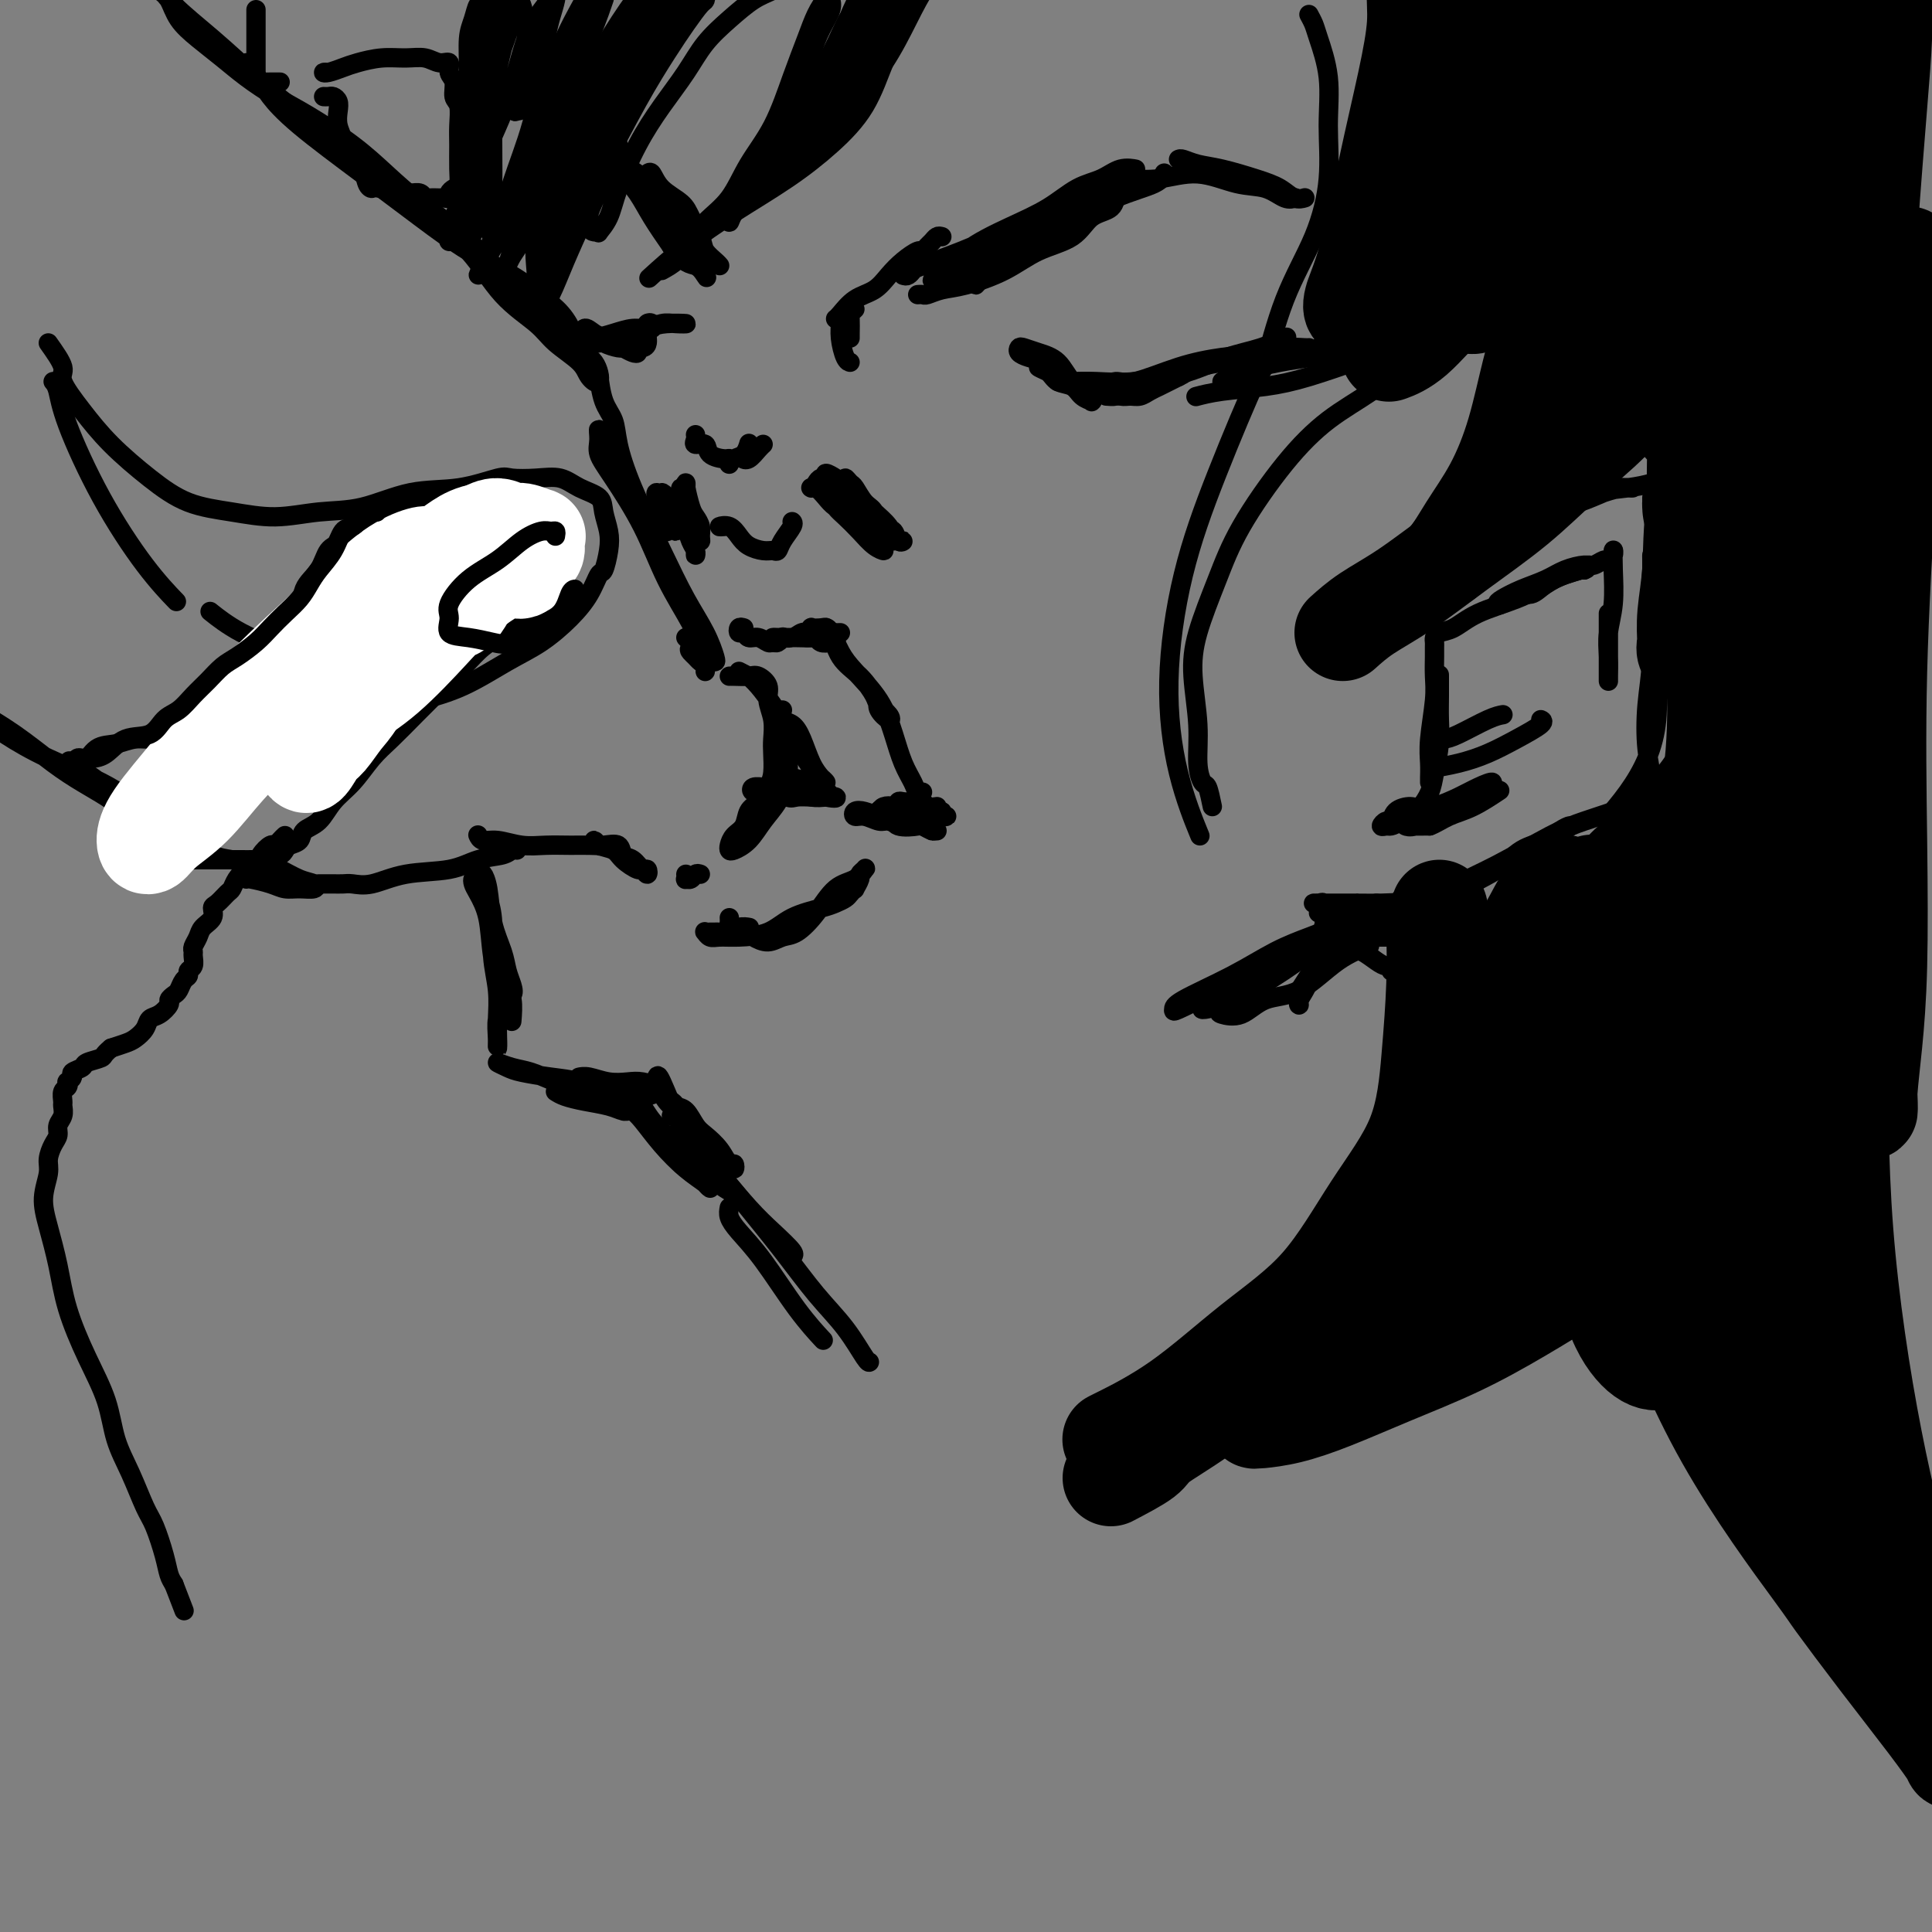 <svg viewBox='0 0 400 400' version='1.1' xmlns='http://www.w3.org/2000/svg' xmlns:xlink='http://www.w3.org/1999/xlink'><rect x="0" y="0" width="400" height="400" fill="#808080" stroke="none"/><g fill='none' stroke='#000000' stroke-width='4' stroke-linecap='round' stroke-linejoin='round'><path d='M217,77c-1.032,-0.480 -2.065,-0.959 -2,-1c0.065,-0.041 1.226,0.357 2,1c0.774,0.643 1.160,1.531 2,2c0.840,0.469 2.134,0.520 3,1c0.866,0.480 1.302,1.390 2,2c0.698,0.610 1.656,0.920 2,1c0.344,0.080 0.074,-0.069 0,0c-0.074,0.069 0.049,0.355 0,0c-0.049,-0.355 -0.268,-1.353 -1,-2c-0.732,-0.647 -1.975,-0.945 -3,-2c-1.025,-1.055 -1.831,-2.868 -3,-4c-1.169,-1.132 -2.700,-1.582 -4,-2c-1.300,-0.418 -2.368,-0.803 -3,-1c-0.632,-0.197 -0.829,-0.205 -1,0c-0.171,0.205 -0.315,0.622 0,1c0.315,0.378 1.088,0.717 2,1c0.912,0.283 1.962,0.509 3,1c1.038,0.491 2.064,1.246 3,2c0.936,0.754 1.784,1.508 3,2c1.216,0.492 2.801,0.721 4,1c1.199,0.279 2.012,0.608 3,1c0.988,0.392 2.152,0.848 3,1c0.848,0.152 1.382,-0.001 2,0c0.618,0.001 1.320,0.155 2,0c0.680,-0.155 1.337,-0.619 2,-1c0.663,-0.381 1.332,-0.680 2,-1c0.668,-0.320 1.334,-0.663 2,-1c0.666,-0.337 1.333,-0.669 2,-1'/><path d='M244,78c2.311,-1.067 2.089,-1.733 2,-2c-0.089,-0.267 -0.044,-0.133 0,0'/><path d='M229,82c0.720,0.063 1.439,0.126 2,0c0.561,-0.126 0.963,-0.442 2,-1c1.037,-0.558 2.710,-1.358 5,-2c2.290,-0.642 5.198,-1.125 8,-2c2.802,-0.875 5.497,-2.143 8,-3c2.503,-0.857 4.815,-1.302 7,-2c2.185,-0.698 4.242,-1.650 5,-2c0.758,-0.350 0.217,-0.100 0,0c-0.217,0.100 -0.108,0.050 0,0'/><path d='M228,80c0.260,0.134 0.520,0.267 1,0c0.480,-0.267 1.181,-0.936 2,-1c0.819,-0.064 1.758,0.476 4,0c2.242,-0.476 5.788,-1.970 9,-3c3.212,-1.030 6.090,-1.596 9,-2c2.910,-0.404 5.852,-0.644 8,-1c2.148,-0.356 3.504,-0.827 5,-1c1.496,-0.173 3.134,-0.046 4,0c0.866,0.046 0.962,0.013 1,0c0.038,-0.013 0.019,-0.007 0,0'/><path d='M219,79c0.887,0.012 1.774,0.025 3,0c1.226,-0.025 2.791,-0.087 5,0c2.209,0.087 5.061,0.322 8,0c2.939,-0.322 5.964,-1.200 9,-2c3.036,-0.800 6.081,-1.521 9,-2c2.919,-0.479 5.710,-0.716 9,-1c3.290,-0.284 7.078,-0.615 9,-1c1.922,-0.385 1.978,-0.824 2,-1c0.022,-0.176 0.011,-0.088 0,0'/><path d='M253,79c0.932,-0.641 1.865,-1.282 4,-2c2.135,-0.718 5.473,-1.513 8,-2c2.527,-0.487 4.244,-0.667 6,-1c1.756,-0.333 3.550,-0.821 5,-1c1.450,-0.179 2.557,-0.051 3,0c0.443,0.051 0.221,0.026 0,0'/><path d='M248,82c-0.347,0.093 -0.694,0.185 0,0c0.694,-0.185 2.429,-0.649 5,-1c2.571,-0.351 5.978,-0.589 9,-1c3.022,-0.411 5.660,-0.995 9,-2c3.340,-1.005 7.383,-2.430 9,-3c1.617,-0.570 0.809,-0.285 0,0'/><path d='M153,139c0.885,0.457 1.771,0.913 2,1c0.229,0.087 -0.198,-0.196 0,0c0.198,0.196 1.021,0.873 2,2c0.979,1.127 2.114,2.706 3,4c0.886,1.294 1.525,2.302 2,4c0.475,1.698 0.788,4.086 1,6c0.212,1.914 0.323,3.354 0,5c-0.323,1.646 -1.081,3.499 -2,5c-0.919,1.501 -1.998,2.649 -3,4c-1.002,1.351 -1.927,2.906 -3,4c-1.073,1.094 -2.295,1.728 -3,2c-0.705,0.272 -0.894,0.182 -1,0c-0.106,-0.182 -0.128,-0.456 0,-1c0.128,-0.544 0.405,-1.356 1,-2c0.595,-0.644 1.508,-1.119 2,-2c0.492,-0.881 0.563,-2.168 1,-3c0.437,-0.832 1.241,-1.208 2,-2c0.759,-0.792 1.472,-2.000 2,-3c0.528,-1.000 0.869,-1.794 1,-3c0.131,-1.206 0.051,-2.826 0,-4c-0.051,-1.174 -0.072,-1.902 0,-3c0.072,-1.098 0.239,-2.567 0,-4c-0.239,-1.433 -0.883,-2.829 -1,-4c-0.117,-1.171 0.294,-2.118 0,-3c-0.294,-0.882 -1.294,-1.701 -2,-2c-0.706,-0.299 -1.117,-0.080 -2,0c-0.883,0.080 -2.238,0.022 -3,0c-0.762,-0.022 -0.932,-0.006 -1,0c-0.068,0.006 -0.034,0.003 0,0'/><path d='M146,133c-0.203,-0.089 -0.405,-0.178 -1,0c-0.595,0.178 -1.581,0.625 -2,1c-0.419,0.375 -0.270,0.680 0,1c0.270,0.320 0.661,0.654 1,1c0.339,0.346 0.625,0.704 1,1c0.375,0.296 0.840,0.532 1,1c0.160,0.468 0.015,1.169 0,1c-0.015,-0.169 0.101,-1.208 0,-2c-0.101,-0.792 -0.419,-1.336 -1,-2c-0.581,-0.664 -1.426,-1.448 -2,-2c-0.574,-0.552 -0.878,-0.872 -1,-1c-0.122,-0.128 -0.061,-0.064 0,0'/><path d='M145,136c0.104,-0.482 0.208,-0.964 0,-2c-0.208,-1.036 -0.729,-2.626 -2,-5c-1.271,-2.374 -3.293,-5.530 -5,-9c-1.707,-3.470 -3.100,-7.252 -5,-11c-1.900,-3.748 -4.309,-7.461 -6,-10c-1.691,-2.539 -2.665,-3.903 -3,-5c-0.335,-1.097 -0.030,-1.925 0,-3c0.030,-1.075 -0.216,-2.396 0,-2c0.216,0.396 0.893,2.509 2,5c1.107,2.491 2.643,5.361 4,8c1.357,2.639 2.535,5.047 4,8c1.465,2.953 3.217,6.451 5,10c1.783,3.549 3.598,7.147 5,10c1.402,2.853 2.392,4.959 3,6c0.608,1.041 0.832,1.016 1,1c0.168,-0.016 0.278,-0.024 0,-1c-0.278,-0.976 -0.943,-2.921 -2,-5c-1.057,-2.079 -2.506,-4.293 -4,-7c-1.494,-2.707 -3.034,-5.909 -5,-10c-1.966,-4.091 -4.359,-9.073 -6,-13c-1.641,-3.927 -2.531,-6.801 -3,-9c-0.469,-2.199 -0.517,-3.723 -1,-5c-0.483,-1.277 -1.399,-2.305 -2,-4c-0.601,-1.695 -0.886,-4.056 -1,-5c-0.114,-0.944 -0.057,-0.472 0,0'/><path d='M51,13c1.139,1.468 2.279,2.935 3,4c0.721,1.065 1.025,1.726 2,3c0.975,1.274 2.621,3.161 6,6c3.379,2.839 8.490,6.629 13,10c4.510,3.371 8.419,6.322 12,9c3.581,2.678 6.834,5.082 10,7c3.166,1.918 6.245,3.350 9,5c2.755,1.650 5.187,3.517 7,5c1.813,1.483 3.007,2.583 4,4c0.993,1.417 1.783,3.151 2,4c0.217,0.849 -0.140,0.812 -1,0c-0.860,-0.812 -2.223,-2.400 -4,-4c-1.777,-1.600 -3.968,-3.214 -6,-5c-2.032,-1.786 -3.904,-3.746 -6,-6c-2.096,-2.254 -4.414,-4.802 -7,-7c-2.586,-2.198 -5.439,-4.047 -8,-6c-2.561,-1.953 -4.831,-4.010 -7,-6c-2.169,-1.990 -4.238,-3.914 -7,-6c-2.762,-2.086 -6.216,-4.332 -9,-6c-2.784,-1.668 -4.899,-2.756 -7,-4c-2.101,-1.244 -4.187,-2.644 -6,-4c-1.813,-1.356 -3.353,-2.667 -5,-4c-1.647,-1.333 -3.401,-2.689 -5,-4c-1.599,-1.311 -3.042,-2.575 -4,-4c-0.958,-1.425 -1.432,-3.009 -2,-4c-0.568,-0.991 -1.229,-1.390 -2,-2c-0.771,-0.610 -1.652,-1.430 -2,-2c-0.348,-0.570 -0.162,-0.890 0,-1c0.162,-0.110 0.301,-0.009 1,1c0.699,1.009 1.957,2.925 4,5c2.043,2.075 4.869,4.307 8,7c3.131,2.693 6.565,5.846 10,9'/><path d='M54,17c5.965,5.149 9.376,7.520 13,10c3.624,2.480 7.460,5.069 11,8c3.540,2.931 6.783,6.205 10,9c3.217,2.795 6.406,5.112 9,8c2.594,2.888 4.592,6.349 7,9c2.408,2.651 5.227,4.493 7,6c1.773,1.507 2.499,2.678 4,4c1.501,1.322 3.778,2.795 5,4c1.222,1.205 1.388,2.140 2,3c0.612,0.860 1.669,1.643 2,1c0.331,-0.643 -0.065,-2.712 -1,-4c-0.935,-1.288 -2.410,-1.797 -3,-2c-0.590,-0.203 -0.295,-0.102 0,0'/><path d='M30,170c-0.777,-0.328 -1.553,-0.657 -2,-1c-0.447,-0.343 -0.563,-0.701 -1,-1c-0.437,-0.299 -1.194,-0.539 -2,-1c-0.806,-0.461 -1.661,-1.142 -3,-2c-1.339,-0.858 -3.163,-1.894 -5,-3c-1.837,-1.106 -3.686,-2.281 -6,-4c-2.314,-1.719 -5.095,-3.980 -8,-6c-2.905,-2.020 -5.936,-3.797 -8,-5c-2.064,-1.203 -3.160,-1.832 -4,-2c-0.840,-0.168 -1.424,0.124 -2,0c-0.576,-0.124 -1.142,-0.663 -1,-1c0.142,-0.337 0.994,-0.472 2,0c1.006,0.472 2.167,1.549 4,3c1.833,1.451 4.337,3.274 7,5c2.663,1.726 5.484,3.353 9,5c3.516,1.647 7.726,3.314 11,5c3.274,1.686 5.611,3.391 8,5c2.389,1.609 4.831,3.121 6,4c1.169,0.879 1.065,1.124 1,1c-0.065,-0.124 -0.092,-0.619 -1,-1c-0.908,-0.381 -2.697,-0.649 -5,-2c-2.303,-1.351 -5.120,-3.787 -8,-6c-2.880,-2.213 -5.823,-4.204 -7,-5c-1.177,-0.796 -0.589,-0.398 0,0'/><path d='M145,181c-0.340,-0.115 -0.679,-0.231 -1,0c-0.321,0.231 -0.622,0.808 -1,1c-0.378,0.192 -0.833,0.000 -1,0c-0.167,0.000 -0.045,0.192 0,0c0.045,-0.192 0.013,-0.769 0,-1c-0.013,-0.231 -0.006,-0.115 0,0'/><path d='M124,175c0.122,0.139 0.244,0.277 0,0c-0.244,-0.277 -0.853,-0.970 -1,-1c-0.147,-0.030 0.170,0.604 1,1c0.830,0.396 2.173,0.556 3,1c0.827,0.444 1.136,1.172 2,2c0.864,0.828 2.282,1.754 3,2c0.718,0.246 0.737,-0.190 1,0c0.263,0.190 0.771,1.006 1,1c0.229,-0.006 0.179,-0.832 0,-1c-0.179,-0.168 -0.488,0.323 -1,0c-0.512,-0.323 -1.228,-1.460 -2,-2c-0.772,-0.540 -1.601,-0.484 -2,-1c-0.399,-0.516 -0.367,-1.603 -1,-2c-0.633,-0.397 -1.932,-0.105 -3,0c-1.068,0.105 -1.906,0.024 -3,0c-1.094,-0.024 -2.443,0.009 -4,0c-1.557,-0.009 -3.321,-0.059 -5,0c-1.679,0.059 -3.273,0.226 -5,0c-1.727,-0.226 -3.587,-0.844 -5,-1c-1.413,-0.156 -2.381,0.150 -3,0c-0.619,-0.150 -0.891,-0.757 -1,-1c-0.109,-0.243 -0.054,-0.121 0,0'/><path d='M66,183c0.782,0.001 1.565,0.002 2,0c0.435,-0.002 0.524,-0.008 1,0c0.476,0.008 1.340,0.028 2,0c0.660,-0.028 1.116,-0.105 2,0c0.884,0.105 2.198,0.393 4,0c1.802,-0.393 4.093,-1.468 7,-2c2.907,-0.532 6.429,-0.521 9,-1c2.571,-0.479 4.192,-1.449 6,-2c1.808,-0.551 3.804,-0.684 5,-1c1.196,-0.316 1.591,-0.816 2,-1c0.409,-0.184 0.831,-0.053 1,0c0.169,0.053 0.084,0.026 0,0'/><path d='M51,182c0.043,-0.082 0.085,-0.165 1,0c0.915,0.165 2.702,0.577 4,1c1.298,0.423 2.106,0.858 3,1c0.894,0.142 1.875,-0.008 3,0c1.125,0.008 2.393,0.174 3,0c0.607,-0.174 0.553,-0.687 0,-1c-0.553,-0.313 -1.605,-0.427 -3,-1c-1.395,-0.573 -3.132,-1.607 -4,-2c-0.868,-0.393 -0.867,-0.145 -1,0c-0.133,0.145 -0.401,0.189 -1,0c-0.599,-0.189 -1.530,-0.610 -3,-1c-1.470,-0.390 -3.480,-0.749 -5,-1c-1.520,-0.251 -2.552,-0.394 -4,-1c-1.448,-0.606 -3.312,-1.675 -4,-2c-0.688,-0.325 -0.198,0.095 0,0c0.198,-0.095 0.105,-0.706 0,-1c-0.105,-0.294 -0.220,-0.271 0,0c0.220,0.271 0.777,0.792 1,1c0.223,0.208 0.111,0.104 0,0'/><path d='M162,147c-0.178,0.788 -0.357,1.577 0,2c0.357,0.423 1.249,0.482 2,1c0.751,0.518 1.362,1.495 2,3c0.638,1.505 1.302,3.536 2,5c0.698,1.464 1.429,2.359 2,3c0.571,0.641 0.983,1.026 1,1c0.017,-0.026 -0.363,-0.464 -1,-1c-0.637,-0.536 -1.533,-1.171 -2,-2c-0.467,-0.829 -0.504,-1.852 -1,-3c-0.496,-1.148 -1.451,-2.422 -2,-3c-0.549,-0.578 -0.691,-0.461 -1,-1c-0.309,-0.539 -0.784,-1.732 -1,-2c-0.216,-0.268 -0.172,0.391 0,1c0.172,0.609 0.472,1.167 1,2c0.528,0.833 1.284,1.939 2,3c0.716,1.061 1.393,2.075 2,3c0.607,0.925 1.144,1.761 2,3c0.856,1.239 2.031,2.881 2,3c-0.031,0.119 -1.269,-1.285 -2,-2c-0.731,-0.715 -0.955,-0.740 -2,-1c-1.045,-0.260 -2.911,-0.756 -4,-1c-1.089,-0.244 -1.401,-0.237 -2,0c-0.599,0.237 -1.486,0.705 -2,1c-0.514,0.295 -0.654,0.419 0,1c0.654,0.581 2.103,1.620 3,2c0.897,0.380 1.241,0.102 2,0c0.759,-0.102 1.931,-0.029 3,0c1.069,0.029 2.034,0.015 3,0'/><path d='M171,165c2.240,0.468 2.339,0.139 2,0c-0.339,-0.139 -1.117,-0.089 -2,0c-0.883,0.089 -1.871,0.216 -3,0c-1.129,-0.216 -2.400,-0.776 -4,-1c-1.600,-0.224 -3.528,-0.113 -5,0c-1.472,0.113 -2.487,0.226 -3,0c-0.513,-0.226 -0.523,-0.792 0,-1c0.523,-0.208 1.578,-0.060 2,0c0.422,0.060 0.211,0.030 0,0'/><path d='M154,130c-0.397,-0.122 -0.794,-0.244 -1,0c-0.206,0.244 -0.220,0.854 0,1c0.220,0.146 0.675,-0.171 1,0c0.325,0.171 0.521,0.832 1,1c0.479,0.168 1.242,-0.155 2,0c0.758,0.155 1.510,0.787 2,1c0.490,0.213 0.719,0.005 1,0c0.281,-0.005 0.614,0.191 1,0c0.386,-0.191 0.825,-0.769 1,-1c0.175,-0.231 0.088,-0.116 0,0'/><path d='M167,132c0.422,0.000 0.844,0.000 1,0c0.156,0.000 0.044,0.000 0,0c-0.044,0.000 -0.022,0.000 0,0'/><path d='M172,133c-0.739,0.113 -1.477,0.226 -2,0c-0.523,-0.226 -0.830,-0.793 -1,-1c-0.170,-0.207 -0.203,-0.056 -1,0c-0.797,0.056 -2.357,0.015 -3,0c-0.643,-0.015 -0.369,-0.004 -1,0c-0.631,0.004 -2.168,0.001 -3,0c-0.832,-0.001 -0.959,0.001 -1,0c-0.041,-0.001 0.005,-0.004 0,0c-0.005,0.004 -0.062,0.015 0,0c0.062,-0.015 0.244,-0.056 1,0c0.756,0.056 2.088,0.207 3,0c0.912,-0.207 1.406,-0.774 2,-1c0.594,-0.226 1.290,-0.113 2,0c0.710,0.113 1.435,0.225 2,0c0.565,-0.225 0.970,-0.789 1,-1c0.030,-0.211 -0.314,-0.071 -1,0c-0.686,0.071 -1.714,0.071 -2,0c-0.286,-0.071 0.171,-0.215 0,0c-0.171,0.215 -0.969,0.789 -1,1c-0.031,0.211 0.705,0.060 1,0c0.295,-0.060 0.147,-0.030 0,0'/><path d='M174,131c-0.461,-0.006 -0.922,-0.012 -1,0c-0.078,0.012 0.228,0.042 0,0c-0.228,-0.042 -0.989,-0.156 -1,0c-0.011,0.156 0.728,0.580 1,1c0.272,0.420 0.078,0.834 0,1c-0.078,0.166 -0.039,0.083 0,0'/><path d='M182,145c-0.211,0.602 -0.422,1.205 0,2c0.422,0.795 1.479,1.784 2,2c0.521,0.216 0.508,-0.341 0,-1c-0.508,-0.659 -1.512,-1.420 -2,-2c-0.488,-0.580 -0.461,-0.979 -1,-2c-0.539,-1.021 -1.645,-2.666 -3,-4c-1.355,-1.334 -2.960,-2.359 -4,-4c-1.040,-1.641 -1.515,-3.897 -2,-5c-0.485,-1.103 -0.979,-1.053 -1,-1c-0.021,0.053 0.431,0.109 1,1c0.569,0.891 1.254,2.618 2,4c0.746,1.382 1.552,2.418 3,4c1.448,1.582 3.540,3.710 5,6c1.460,2.290 2.290,4.743 3,7c0.710,2.257 1.301,4.317 2,6c0.699,1.683 1.507,2.987 2,4c0.493,1.013 0.671,1.734 1,2c0.329,0.266 0.808,0.076 1,0c0.192,-0.076 0.096,-0.038 0,0'/><path d='M194,167c-0.778,0.113 -1.557,0.225 -2,0c-0.443,-0.225 -0.551,-0.789 -1,-1c-0.449,-0.211 -1.240,-0.070 -2,0c-0.760,0.070 -1.490,0.070 -2,0c-0.510,-0.070 -0.800,-0.211 -1,0c-0.200,0.211 -0.308,0.773 0,1c0.308,0.227 1.034,0.117 2,0c0.966,-0.117 2.172,-0.242 3,0c0.828,0.242 1.276,0.849 2,1c0.724,0.151 1.723,-0.156 2,0c0.277,0.156 -0.167,0.775 0,1c0.167,0.225 0.944,0.058 1,0c0.056,-0.058 -0.608,-0.005 -1,0c-0.392,0.005 -0.512,-0.037 -1,0c-0.488,0.037 -1.346,0.153 -2,0c-0.654,-0.153 -1.105,-0.574 -2,-1c-0.895,-0.426 -2.234,-0.858 -3,-1c-0.766,-0.142 -0.959,0.004 -1,0c-0.041,-0.004 0.068,-0.160 0,0c-0.068,0.160 -0.315,0.636 0,1c0.315,0.364 1.191,0.616 2,1c0.809,0.384 1.550,0.898 2,1c0.450,0.102 0.608,-0.210 1,0c0.392,0.210 1.017,0.942 1,1c-0.017,0.058 -0.677,-0.560 -1,-1c-0.323,-0.440 -0.310,-0.704 -1,-1c-0.690,-0.296 -2.082,-0.626 -3,-1c-0.918,-0.374 -1.363,-0.793 -2,-1c-0.637,-0.207 -1.468,-0.202 -2,0c-0.532,0.202 -0.766,0.601 -1,1'/><path d='M182,168c-0.842,-0.203 1.051,0.290 2,1c0.949,0.710 0.952,1.636 2,2c1.048,0.364 3.141,0.165 4,0c0.859,-0.165 0.485,-0.296 1,0c0.515,0.296 1.919,1.019 2,1c0.081,-0.019 -1.161,-0.779 -2,-1c-0.839,-0.221 -1.276,0.097 -2,0c-0.724,-0.097 -1.736,-0.610 -3,-1c-1.264,-0.390 -2.779,-0.655 -4,-1c-1.221,-0.345 -2.149,-0.768 -3,-1c-0.851,-0.232 -1.624,-0.273 -2,0c-0.376,0.273 -0.355,0.862 0,1c0.355,0.138 1.043,-0.173 2,0c0.957,0.173 2.182,0.830 3,1c0.818,0.170 1.229,-0.146 2,0c0.771,0.146 1.901,0.753 3,1c1.099,0.247 2.166,0.132 3,0c0.834,-0.132 1.435,-0.283 2,0c0.565,0.283 1.094,1.001 1,1c-0.094,-0.001 -0.810,-0.719 -1,-1c-0.190,-0.281 0.145,-0.125 0,0c-0.145,0.125 -0.771,0.219 -1,0c-0.229,-0.219 -0.062,-0.751 0,-1c0.062,-0.249 0.018,-0.214 0,0c-0.018,0.214 -0.009,0.607 0,1'/><path d='M191,171c2.250,0.690 1.875,0.917 2,1c0.125,0.083 0.750,0.024 1,0c0.250,-0.024 0.125,-0.012 0,0'/><path d='M151,190c0.017,0.341 0.034,0.682 0,1c-0.034,0.318 -0.119,0.612 0,1c0.119,0.388 0.444,0.871 1,1c0.556,0.129 1.344,-0.096 2,0c0.656,0.096 1.179,0.513 2,1c0.821,0.487 1.941,1.045 3,1c1.059,-0.045 2.059,-0.693 3,-1c0.941,-0.307 1.825,-0.272 3,-1c1.175,-0.728 2.642,-2.220 4,-4c1.358,-1.780 2.609,-3.847 4,-5c1.391,-1.153 2.924,-1.393 4,-2c1.076,-0.607 1.696,-1.580 2,-2c0.304,-0.420 0.293,-0.285 0,0c-0.293,0.285 -0.866,0.720 -1,1c-0.134,0.280 0.172,0.404 0,1c-0.172,0.596 -0.823,1.666 -1,2c-0.177,0.334 0.118,-0.066 0,0c-0.118,0.066 -0.649,0.597 -1,1c-0.351,0.403 -0.521,0.679 -1,1c-0.479,0.321 -1.268,0.689 -2,1c-0.732,0.311 -1.407,0.566 -3,1c-1.593,0.434 -4.104,1.045 -6,2c-1.896,0.955 -3.177,2.252 -5,3c-1.823,0.748 -4.188,0.947 -6,1c-1.812,0.053 -3.073,-0.038 -4,0c-0.927,0.038 -1.522,0.206 -2,0c-0.478,-0.206 -0.839,-0.787 -1,-1c-0.161,-0.213 -0.120,-0.057 0,0c0.120,0.057 0.320,0.016 1,0c0.680,-0.016 1.840,-0.008 3,0'/><path d='M150,193c1.179,-0.226 2.125,-0.792 3,-1c0.875,-0.208 1.679,-0.060 2,0c0.321,0.060 0.161,0.030 0,0'/><path d='M150,109c-0.599,0.047 -1.198,0.093 -1,0c0.198,-0.093 1.194,-0.327 2,0c0.806,0.327 1.420,1.213 2,2c0.580,0.787 1.124,1.474 2,2c0.876,0.526 2.085,0.891 3,1c0.915,0.109 1.538,-0.037 2,0c0.462,0.037 0.765,0.259 1,0c0.235,-0.259 0.403,-0.997 1,-2c0.597,-1.003 1.622,-2.270 2,-3c0.378,-0.730 0.108,-0.923 0,-1c-0.108,-0.077 -0.054,-0.039 0,0'/><path d='M169,100c0.294,-0.460 0.588,-0.921 1,-1c0.412,-0.079 0.941,0.222 1,0c0.059,-0.222 -0.353,-0.969 0,-1c0.353,-0.031 1.469,0.653 2,1c0.531,0.347 0.475,0.358 1,1c0.525,0.642 1.629,1.914 3,3c1.371,1.086 3.009,1.987 4,3c0.991,1.013 1.335,2.138 2,3c0.665,0.862 1.649,1.459 2,2c0.351,0.541 0.067,1.025 0,1c-0.067,-0.025 0.081,-0.557 0,-1c-0.081,-0.443 -0.393,-0.795 -1,-1c-0.607,-0.205 -1.510,-0.264 -2,-1c-0.490,-0.736 -0.566,-2.150 -1,-3c-0.434,-0.850 -1.224,-1.136 -2,-2c-0.776,-0.864 -1.537,-2.307 -2,-3c-0.463,-0.693 -0.627,-0.635 -1,-1c-0.373,-0.365 -0.956,-1.151 -1,-1c-0.044,0.151 0.450,1.239 1,2c0.550,0.761 1.157,1.194 2,2c0.843,0.806 1.921,1.983 3,3c1.079,1.017 2.157,1.873 3,3c0.843,1.127 1.450,2.525 2,3c0.550,0.475 1.042,0.027 1,0c-0.042,-0.027 -0.619,0.369 -1,0c-0.381,-0.369 -0.566,-1.501 -1,-2c-0.434,-0.499 -1.117,-0.365 -2,-1c-0.883,-0.635 -1.967,-2.039 -3,-3c-1.033,-0.961 -2.017,-1.481 -3,-2'/><path d='M177,104c-2.149,-1.917 -3.021,-2.709 -4,-3c-0.979,-0.291 -2.064,-0.079 -3,0c-0.936,0.079 -1.723,0.027 -2,0c-0.277,-0.027 -0.045,-0.029 0,0c0.045,0.029 -0.097,0.091 0,0c0.097,-0.091 0.435,-0.333 1,0c0.565,0.333 1.359,1.240 2,2c0.641,0.760 1.130,1.372 2,2c0.870,0.628 2.122,1.271 3,2c0.878,0.729 1.383,1.543 2,2c0.617,0.457 1.347,0.558 2,1c0.653,0.442 1.230,1.227 1,1c-0.230,-0.227 -1.266,-1.466 -2,-2c-0.734,-0.534 -1.165,-0.362 -2,-1c-0.835,-0.638 -2.074,-2.084 -3,-3c-0.926,-0.916 -1.539,-1.302 -2,-2c-0.461,-0.698 -0.770,-1.709 -1,-2c-0.230,-0.291 -0.382,0.139 0,1c0.382,0.861 1.298,2.154 2,3c0.702,0.846 1.190,1.244 2,2c0.810,0.756 1.942,1.871 3,3c1.058,1.129 2.041,2.271 3,3c0.959,0.729 1.892,1.046 2,1c0.108,-0.046 -0.610,-0.456 -1,-1c-0.390,-0.544 -0.451,-1.223 -1,-2c-0.549,-0.777 -1.585,-1.650 -2,-2c-0.415,-0.350 -0.207,-0.175 0,0'/><path d='M142,103c0.024,0.886 0.049,1.773 0,2c-0.049,0.227 -0.171,-0.204 0,0c0.171,0.204 0.635,1.044 1,2c0.365,0.956 0.631,2.029 1,3c0.369,0.971 0.842,1.840 1,2c0.158,0.160 -0.000,-0.388 0,-1c0.000,-0.612 0.158,-1.289 0,-2c-0.158,-0.711 -0.631,-1.457 -1,-2c-0.369,-0.543 -0.635,-0.883 -1,-2c-0.365,-1.117 -0.831,-3.009 -1,-4c-0.169,-0.991 -0.043,-1.079 0,-1c0.043,0.079 0.001,0.325 0,1c-0.001,0.675 0.038,1.779 0,3c-0.038,1.221 -0.154,2.558 0,4c0.154,1.442 0.577,2.987 1,4c0.423,1.013 0.846,1.493 1,2c0.154,0.507 0.037,1.043 0,1c-0.037,-0.043 0.004,-0.663 0,-1c-0.004,-0.337 -0.053,-0.389 0,-1c0.053,-0.611 0.206,-1.780 0,-3c-0.206,-1.220 -0.773,-2.491 -1,-3c-0.227,-0.509 -0.113,-0.254 0,0'/><path d='M142,101c-0.422,-0.061 -0.844,-0.123 -1,0c-0.156,0.123 -0.046,0.430 0,1c0.046,0.570 0.027,1.402 0,2c-0.027,0.598 -0.063,0.961 0,1c0.063,0.039 0.224,-0.244 0,0c-0.224,0.244 -0.835,1.017 -1,1c-0.165,-0.017 0.114,-0.825 0,-1c-0.114,-0.175 -0.621,0.284 -1,0c-0.379,-0.284 -0.631,-1.309 -1,-2c-0.369,-0.691 -0.855,-1.048 -1,-1c-0.145,0.048 0.052,0.501 0,1c-0.052,0.499 -0.354,1.044 0,2c0.354,0.956 1.365,2.321 2,3c0.635,0.679 0.895,0.670 1,1c0.105,0.330 0.053,1.000 0,1c-0.053,0.000 -0.109,-0.670 0,-1c0.109,-0.330 0.382,-0.322 0,-1c-0.382,-0.678 -1.419,-2.044 -2,-3c-0.581,-0.956 -0.707,-1.504 -1,-2c-0.293,-0.496 -0.754,-0.942 -1,-1c-0.246,-0.058 -0.276,0.272 0,1c0.276,0.728 0.857,1.855 1,3c0.143,1.145 -0.154,2.308 0,3c0.154,0.692 0.758,0.912 1,1c0.242,0.088 0.121,0.044 0,0'/><path d='M144,90c0.059,0.295 0.117,0.591 0,1c-0.117,0.409 -0.410,0.932 0,1c0.410,0.068 1.521,-0.318 2,0c0.479,0.318 0.324,1.339 1,2c0.676,0.661 2.181,0.961 3,1c0.819,0.039 0.951,-0.185 1,0c0.049,0.185 0.015,0.778 0,1c-0.015,0.222 -0.012,0.072 0,0c0.012,-0.072 0.031,-0.065 0,0c-0.031,0.065 -0.113,0.189 0,0c0.113,-0.189 0.422,-0.690 1,-1c0.578,-0.310 1.425,-0.430 2,-1c0.575,-0.570 0.879,-1.592 1,-2c0.121,-0.408 0.061,-0.204 0,0'/><path d='M156,93c-0.457,0.306 -0.915,0.611 -1,1c-0.085,0.389 0.201,0.861 0,1c-0.201,0.139 -0.891,-0.054 -1,0c-0.109,0.054 0.363,0.355 1,0c0.637,-0.355 1.441,-1.365 2,-2c0.559,-0.635 0.874,-0.896 1,-1c0.126,-0.104 0.063,-0.052 0,0'/><path d='M195,49c-0.332,-0.092 -0.665,-0.184 -1,0c-0.335,0.184 -0.673,0.643 -1,1c-0.327,0.357 -0.643,0.612 -1,1c-0.357,0.388 -0.755,0.909 -1,1c-0.245,0.091 -0.337,-0.248 -1,0c-0.663,0.248 -1.897,1.082 -3,2c-1.103,0.918 -2.075,1.920 -3,3c-0.925,1.080 -1.803,2.237 -3,3c-1.197,0.763 -2.713,1.133 -4,2c-1.287,0.867 -2.345,2.232 -3,3c-0.655,0.768 -0.907,0.937 -1,1c-0.093,0.063 -0.027,0.018 0,0c0.027,-0.018 0.013,-0.009 0,0'/><path d='M177,64c-0.423,0.392 -0.845,0.785 -1,1c-0.155,0.215 -0.041,0.254 0,1c0.041,0.746 0.011,2.201 0,3c-0.011,0.799 -0.003,0.943 0,1c0.003,0.057 0.002,0.029 0,0'/><path d='M175,64c0.115,0.323 0.230,0.647 0,1c-0.230,0.353 -0.804,0.736 -1,1c-0.196,0.264 -0.014,0.411 0,1c0.014,0.589 -0.141,1.622 0,3c0.141,1.378 0.576,3.102 1,4c0.424,0.898 0.835,0.971 1,1c0.165,0.029 0.082,0.015 0,0'/><path d='M190,61c0.374,-0.027 0.748,-0.053 1,0c0.252,0.053 0.381,0.187 1,0c0.619,-0.187 1.726,-0.695 3,-1c1.274,-0.305 2.713,-0.407 5,-1c2.287,-0.593 5.422,-1.677 8,-3c2.578,-1.323 4.600,-2.887 7,-4c2.400,-1.113 5.179,-1.776 7,-3c1.821,-1.224 2.684,-3.007 4,-4c1.316,-0.993 3.085,-1.194 4,-2c0.915,-0.806 0.977,-2.217 1,-3c0.023,-0.783 0.007,-0.938 0,-1c-0.007,-0.062 -0.003,-0.031 0,0'/><path d='M187,57c0.320,0.101 0.640,0.202 1,0c0.360,-0.202 0.761,-0.707 1,-1c0.239,-0.293 0.317,-0.374 2,-1c1.683,-0.626 4.971,-1.796 8,-3c3.029,-1.204 5.798,-2.442 9,-4c3.202,-1.558 6.836,-3.436 10,-5c3.164,-1.564 5.859,-2.813 8,-4c2.141,-1.187 3.729,-2.312 5,-3c1.271,-0.688 2.225,-0.940 3,-1c0.775,-0.060 1.372,0.073 1,0c-0.372,-0.073 -1.712,-0.352 -3,0c-1.288,0.352 -2.525,1.334 -4,2c-1.475,0.666 -3.189,1.016 -5,2c-1.811,0.984 -3.720,2.603 -6,4c-2.280,1.397 -4.932,2.572 -8,4c-3.068,1.428 -6.551,3.109 -9,5c-2.449,1.891 -3.863,3.991 -5,5c-1.137,1.009 -1.998,0.928 -2,1c-0.002,0.072 0.853,0.297 2,0c1.147,-0.297 2.585,-1.117 4,-2c1.415,-0.883 2.807,-1.827 5,-3c2.193,-1.173 5.186,-2.573 8,-4c2.814,-1.427 5.450,-2.881 8,-4c2.550,-1.119 5.014,-1.902 7,-3c1.986,-1.098 3.494,-2.512 4,-3c0.506,-0.488 0.010,-0.049 0,0c-0.010,0.049 0.467,-0.290 0,0c-0.467,0.290 -1.879,1.210 -3,2c-1.121,0.790 -1.950,1.449 -3,2c-1.050,0.551 -2.321,0.995 -4,2c-1.679,1.005 -3.765,2.573 -6,4c-2.235,1.427 -4.617,2.714 -7,4'/><path d='M208,53c-4.610,2.923 -4.634,3.231 -5,4c-0.366,0.769 -1.074,1.999 -1,2c0.074,0.001 0.928,-1.228 2,-2c1.072,-0.772 2.360,-1.088 4,-2c1.640,-0.912 3.630,-2.420 6,-4c2.370,-1.580 5.118,-3.233 8,-5c2.882,-1.767 5.896,-3.649 9,-5c3.104,-1.351 6.297,-2.171 8,-3c1.703,-0.829 1.915,-1.665 2,-2c0.085,-0.335 0.042,-0.167 0,0'/><path d='M244,33c0.187,-0.096 0.374,-0.192 1,0c0.626,0.192 1.690,0.672 3,1c1.310,0.328 2.866,0.505 5,1c2.134,0.495 4.845,1.310 7,2c2.155,0.690 3.753,1.257 5,2c1.247,0.743 2.143,1.662 3,2c0.857,0.338 1.673,0.097 2,0c0.327,-0.097 0.163,-0.048 0,0'/><path d='M229,37c0.758,-0.003 1.515,-0.007 2,0c0.485,0.007 0.697,0.023 1,0c0.303,-0.023 0.695,-0.085 2,0c1.305,0.085 3.522,0.318 6,0c2.478,-0.318 5.218,-1.185 8,-1c2.782,0.185 5.607,1.423 8,2c2.393,0.577 4.353,0.495 6,1c1.647,0.505 2.982,1.598 4,2c1.018,0.402 1.719,0.115 2,0c0.281,-0.115 0.140,-0.057 0,0'/><path d='M142,48c0.356,-0.036 0.713,-0.072 1,0c0.287,0.072 0.506,0.252 1,1c0.494,0.748 1.264,2.066 2,3c0.736,0.934 1.439,1.486 2,2c0.561,0.514 0.981,0.990 1,1c0.019,0.010 -0.363,-0.448 -1,-1c-0.637,-0.552 -1.529,-1.200 -2,-2c-0.471,-0.800 -0.522,-1.752 -1,-3c-0.478,-1.248 -1.385,-2.790 -2,-4c-0.615,-1.210 -0.940,-2.087 -2,-3c-1.060,-0.913 -2.857,-1.862 -4,-3c-1.143,-1.138 -1.632,-2.465 -2,-3c-0.368,-0.535 -0.614,-0.278 -1,0c-0.386,0.278 -0.911,0.577 -1,1c-0.089,0.423 0.260,0.968 1,2c0.740,1.032 1.873,2.549 3,4c1.127,1.451 2.248,2.835 3,4c0.752,1.165 1.134,2.110 2,3c0.866,0.890 2.216,1.726 3,2c0.784,0.274 1.001,-0.013 1,0c-0.001,0.013 -0.222,0.326 -1,0c-0.778,-0.326 -2.115,-1.292 -3,-2c-0.885,-0.708 -1.319,-1.159 -2,-2c-0.681,-0.841 -1.608,-2.073 -3,-4c-1.392,-1.927 -3.247,-4.550 -5,-7c-1.753,-2.450 -3.403,-4.726 -4,-6c-0.597,-1.274 -0.142,-1.546 0,-1c0.142,0.546 -0.031,1.912 0,3c0.031,1.088 0.266,1.900 1,3c0.734,1.100 1.967,2.488 3,4c1.033,1.512 1.867,3.146 3,5c1.133,1.854 2.567,3.927 4,6'/><path d='M139,51c2.720,3.889 4.020,3.612 5,4c0.980,0.388 1.641,1.441 2,2c0.359,0.559 0.417,0.622 0,0c-0.417,-0.622 -1.308,-1.931 -2,-3c-0.692,-1.069 -1.186,-1.898 -2,-3c-0.814,-1.102 -1.948,-2.477 -3,-4c-1.052,-1.523 -2.022,-3.193 -3,-5c-0.978,-1.807 -1.963,-3.752 -3,-5c-1.037,-1.248 -2.125,-1.800 -3,-2c-0.875,-0.200 -1.538,-0.050 -2,0c-0.462,0.050 -0.724,-0.001 -1,0c-0.276,0.001 -0.568,0.054 -1,0c-0.432,-0.054 -1.006,-0.214 -1,0c0.006,0.214 0.590,0.803 1,1c0.410,0.197 0.644,0.001 1,0c0.356,-0.001 0.832,0.194 1,0c0.168,-0.194 0.026,-0.778 0,-1c-0.026,-0.222 0.065,-0.084 0,0c-0.065,0.084 -0.284,0.112 -1,0c-0.716,-0.112 -1.928,-0.365 -3,0c-1.072,0.365 -2.003,1.349 -3,2c-0.997,0.651 -2.058,0.968 -3,2c-0.942,1.032 -1.764,2.779 -3,4c-1.236,1.221 -2.886,1.916 -3,2c-0.114,0.084 1.310,-0.441 3,-1c1.690,-0.559 3.647,-1.150 5,-2c1.353,-0.850 2.101,-1.957 3,-3c0.899,-1.043 1.950,-2.021 3,-3'/><path d='M126,36c2.582,-1.626 2.037,-1.189 2,-1c-0.037,0.189 0.436,0.132 0,0c-0.436,-0.132 -1.779,-0.339 -3,0c-1.221,0.339 -2.318,1.225 -3,2c-0.682,0.775 -0.948,1.440 -2,2c-1.052,0.560 -2.891,1.014 -4,2c-1.109,0.986 -1.489,2.504 -2,3c-0.511,0.496 -1.154,-0.031 -1,0c0.154,0.031 1.104,0.621 2,0c0.896,-0.621 1.738,-2.451 3,-4c1.262,-1.549 2.943,-2.817 4,-4c1.057,-1.183 1.491,-2.282 2,-3c0.509,-0.718 1.093,-1.056 1,-1c-0.093,0.056 -0.862,0.506 -2,1c-1.138,0.494 -2.645,1.033 -4,2c-1.355,0.967 -2.559,2.362 -4,4c-1.441,1.638 -3.119,3.518 -4,5c-0.881,1.482 -0.966,2.566 -1,3c-0.034,0.434 -0.017,0.217 0,0'/><path d='M121,69c0.152,-0.089 0.304,-0.178 1,0c0.696,0.178 1.936,0.623 3,1c1.064,0.377 1.954,0.687 3,1c1.046,0.313 2.250,0.631 3,1c0.750,0.369 1.046,0.789 1,1c-0.046,0.211 -0.435,0.212 -1,0c-0.565,-0.212 -1.307,-0.637 -2,-1c-0.693,-0.363 -1.336,-0.664 -2,-1c-0.664,-0.336 -1.349,-0.707 -2,-1c-0.651,-0.293 -1.270,-0.506 -2,-1c-0.730,-0.494 -1.573,-1.267 -2,-1c-0.427,0.267 -0.439,1.574 0,2c0.439,0.426 1.329,-0.029 2,0c0.671,0.029 1.122,0.541 2,1c0.878,0.459 2.183,0.866 3,1c0.817,0.134 1.147,-0.006 2,0c0.853,0.006 2.229,0.156 3,0c0.771,-0.156 0.938,-0.620 1,-1c0.062,-0.380 0.020,-0.677 0,-1c-0.020,-0.323 -0.019,-0.671 0,-1c0.019,-0.329 0.055,-0.638 0,-1c-0.055,-0.362 -0.200,-0.777 0,-1c0.200,-0.223 0.746,-0.252 1,0c0.254,0.252 0.215,0.786 0,1c-0.215,0.214 -0.608,0.107 -1,0'/><path d='M134,68c-0.111,-0.437 -0.888,0.472 -2,1c-1.112,0.528 -2.560,0.675 -4,1c-1.440,0.325 -2.871,0.827 -4,1c-1.129,0.173 -1.956,0.018 -2,0c-0.044,-0.018 0.694,0.100 2,0c1.306,-0.100 3.178,-0.419 5,-1c1.822,-0.581 3.593,-1.425 5,-2c1.407,-0.575 2.449,-0.882 4,-1c1.551,-0.118 3.613,-0.046 4,0c0.387,0.046 -0.899,0.068 -2,0c-1.101,-0.068 -2.017,-0.225 -3,0c-0.983,0.225 -2.034,0.831 -3,1c-0.966,0.169 -1.849,-0.098 -3,0c-1.151,0.098 -2.571,0.562 -4,1c-1.429,0.438 -2.868,0.849 -4,1c-1.132,0.151 -1.959,0.041 -2,0c-0.041,-0.041 0.702,-0.012 1,0c0.298,0.012 0.149,0.006 0,0'/><path d='M99,183c-0.407,-0.502 -0.815,-1.005 -1,-1c-0.185,0.005 -0.149,0.516 0,1c0.149,0.484 0.411,0.940 1,2c0.589,1.060 1.503,2.724 2,5c0.497,2.276 0.575,5.166 1,8c0.425,2.834 1.198,5.614 2,7c0.802,1.386 1.634,1.378 2,1c0.366,-0.378 0.267,-1.126 0,-2c-0.267,-0.874 -0.702,-1.874 -1,-3c-0.298,-1.126 -0.458,-2.377 -1,-4c-0.542,-1.623 -1.467,-3.620 -2,-6c-0.533,-2.380 -0.676,-5.145 -1,-7c-0.324,-1.855 -0.829,-2.799 -1,-3c-0.171,-0.201 -0.008,0.341 0,1c0.008,0.659 -0.138,1.434 0,2c0.138,0.566 0.559,0.923 1,2c0.441,1.077 0.903,2.874 1,5c0.097,2.126 -0.170,4.583 0,7c0.170,2.417 0.778,4.796 1,7c0.222,2.204 0.060,4.233 0,6c-0.060,1.767 -0.017,3.273 0,4c0.017,0.727 0.008,0.677 0,1c-0.008,0.323 -0.016,1.019 0,1c0.016,-0.019 0.057,-0.754 0,-2c-0.057,-1.246 -0.211,-3.004 0,-4c0.211,-0.996 0.788,-1.230 1,-2c0.212,-0.770 0.061,-2.077 0,-3c-0.061,-0.923 -0.030,-1.461 0,-2'/><path d='M104,204c0.397,-2.034 0.891,-1.620 1,-1c0.109,0.620 -0.167,1.444 0,2c0.167,0.556 0.776,0.842 1,2c0.224,1.158 0.064,3.188 0,4c-0.064,0.812 -0.032,0.406 0,0'/><path d='M115,226c0.522,0.331 1.045,0.663 2,1c0.955,0.337 2.343,0.680 4,1c1.657,0.320 3.582,0.619 5,1c1.418,0.381 2.329,0.846 3,1c0.671,0.154 1.100,-0.003 1,0c-0.100,0.003 -0.731,0.167 -1,0c-0.269,-0.167 -0.175,-0.664 -1,-1c-0.825,-0.336 -2.569,-0.509 -4,-1c-1.431,-0.491 -2.550,-1.299 -4,-2c-1.450,-0.701 -3.230,-1.295 -5,-2c-1.770,-0.705 -3.529,-1.521 -5,-2c-1.471,-0.479 -2.653,-0.623 -4,-1c-1.347,-0.377 -2.858,-0.989 -3,-1c-0.142,-0.011 1.085,0.578 2,1c0.915,0.422 1.519,0.678 3,1c1.481,0.322 3.840,0.710 6,1c2.160,0.290 4.122,0.481 6,1c1.878,0.519 3.671,1.365 6,2c2.329,0.635 5.194,1.060 7,1c1.806,-0.060 2.553,-0.603 3,-1c0.447,-0.397 0.594,-0.646 0,-1c-0.594,-0.354 -1.928,-0.813 -3,-1c-1.072,-0.187 -1.881,-0.103 -3,0c-1.119,0.103 -2.547,0.223 -4,0c-1.453,-0.223 -2.930,-0.791 -4,-1c-1.070,-0.209 -1.734,-0.060 -2,0c-0.266,0.060 -0.133,0.030 0,0'/><path d='M131,230c0.514,0.409 1.028,0.818 2,2c0.972,1.182 2.401,3.137 4,5c1.599,1.863 3.369,3.635 5,5c1.631,1.365 3.122,2.323 4,3c0.878,0.677 1.141,1.074 1,1c-0.141,-0.074 -0.687,-0.619 -1,-1c-0.313,-0.381 -0.395,-0.600 -1,-1c-0.605,-0.400 -1.734,-0.983 -3,-2c-1.266,-1.017 -2.670,-2.468 -4,-4c-1.330,-1.532 -2.588,-3.146 -4,-5c-1.412,-1.854 -2.980,-3.950 -4,-5c-1.020,-1.050 -1.492,-1.055 -1,-1c0.492,0.055 1.949,0.168 3,1c1.051,0.832 1.697,2.381 3,4c1.303,1.619 3.262,3.308 5,5c1.738,1.692 3.255,3.387 5,5c1.745,1.613 3.717,3.142 5,4c1.283,0.858 1.877,1.043 2,1c0.123,-0.043 -0.226,-0.314 -1,-1c-0.774,-0.686 -1.972,-1.788 -3,-3c-1.028,-1.212 -1.884,-2.535 -3,-4c-1.116,-1.465 -2.490,-3.073 -4,-6c-1.510,-2.927 -3.156,-7.173 -4,-9c-0.844,-1.827 -0.887,-1.234 -1,-1c-0.113,0.234 -0.295,0.110 0,1c0.295,0.890 1.069,2.795 2,4c0.931,1.205 2.020,1.709 3,3c0.980,1.291 1.851,3.369 3,5c1.149,1.631 2.574,2.816 4,4'/><path d='M148,240c2.323,2.622 2.632,1.177 3,1c0.368,-0.177 0.797,0.913 1,1c0.203,0.087 0.182,-0.829 0,-1c-0.182,-0.171 -0.524,0.402 -1,0c-0.476,-0.402 -1.086,-1.781 -2,-3c-0.914,-1.219 -2.130,-2.279 -3,-3c-0.870,-0.721 -1.392,-1.104 -2,-2c-0.608,-0.896 -1.302,-2.304 -2,-3c-0.698,-0.696 -1.400,-0.681 -2,-1c-0.600,-0.319 -1.098,-0.972 -1,-1c0.098,-0.028 0.794,0.568 1,1c0.206,0.432 -0.077,0.700 0,1c0.077,0.300 0.513,0.631 1,1c0.487,0.369 1.023,0.776 1,1c-0.023,0.224 -0.606,0.266 -1,0c-0.394,-0.266 -0.601,-0.840 -1,-1c-0.399,-0.160 -0.992,0.095 -1,0c-0.008,-0.095 0.569,-0.540 1,0c0.431,0.540 0.715,2.064 2,4c1.285,1.936 3.570,4.284 6,7c2.430,2.716 5.005,5.800 7,8c1.995,2.200 3.411,3.518 5,5c1.589,1.482 3.351,3.130 4,4c0.649,0.870 0.185,0.963 0,1c-0.185,0.037 -0.093,0.019 0,0'/><path d='M142,234c-0.427,-0.266 -0.854,-0.532 -1,0c-0.146,0.532 -0.011,1.862 1,3c1.011,1.138 2.899,2.083 5,4c2.101,1.917 4.416,4.805 7,8c2.584,3.195 5.439,6.699 8,10c2.561,3.301 4.830,6.401 7,9c2.170,2.599 4.241,4.697 6,7c1.759,2.303 3.204,4.812 4,6c0.796,1.188 0.942,1.054 1,1c0.058,-0.054 0.029,-0.027 0,0'/><path d='M151,250c-0.121,0.619 -0.242,1.238 0,2c0.242,0.762 0.847,1.665 2,3c1.153,1.335 2.856,3.100 5,6c2.144,2.900 4.731,6.935 7,10c2.269,3.065 4.220,5.162 5,6c0.780,0.838 0.390,0.419 0,0'/><path d='M307,109c0.252,-0.509 0.503,-1.019 1,-1c0.497,0.019 1.238,0.565 3,0c1.762,-0.565 4.543,-2.243 7,-3c2.457,-0.757 4.589,-0.595 7,-1c2.411,-0.405 5.099,-1.377 7,-2c1.901,-0.623 3.013,-0.897 4,-1c0.987,-0.103 1.847,-0.035 2,0c0.153,0.035 -0.401,0.038 -1,0c-0.599,-0.038 -1.244,-0.116 -2,0c-0.756,0.116 -1.624,0.425 -3,1c-1.376,0.575 -3.261,1.415 -5,2c-1.739,0.585 -3.332,0.913 -5,1c-1.668,0.087 -3.412,-0.068 -5,0c-1.588,0.068 -3.019,0.360 -4,1c-0.981,0.640 -1.510,1.630 -2,2c-0.490,0.370 -0.940,0.122 -1,0c-0.060,-0.122 0.270,-0.116 1,0c0.730,0.116 1.860,0.343 3,0c1.140,-0.343 2.290,-1.258 4,-2c1.710,-0.742 3.982,-1.313 6,-2c2.018,-0.687 3.783,-1.492 6,-2c2.217,-0.508 4.885,-0.721 7,-1c2.115,-0.279 3.677,-0.624 5,-1c1.323,-0.376 2.406,-0.781 3,-1c0.594,-0.219 0.698,-0.251 1,0c0.302,0.251 0.800,0.786 1,1c0.200,0.214 0.100,0.107 0,0'/><path d='M342,103c0.005,0.417 0.011,0.833 0,1c-0.011,0.167 -0.038,0.083 0,1c0.038,0.917 0.140,2.833 1,5c0.860,2.167 2.477,4.584 3,8c0.523,3.416 -0.049,7.830 0,12c0.049,4.170 0.718,8.097 1,12c0.282,3.903 0.177,7.781 0,11c-0.177,3.219 -0.425,5.777 -1,8c-0.575,2.223 -1.478,4.111 -2,5c-0.522,0.889 -0.663,0.779 -1,1c-0.337,0.221 -0.871,0.772 -1,0c-0.129,-0.772 0.148,-2.866 0,-5c-0.148,-2.134 -0.719,-4.307 -1,-7c-0.281,-2.693 -0.271,-5.907 0,-9c0.271,-3.093 0.805,-6.066 1,-10c0.195,-3.934 0.053,-8.829 0,-12c-0.053,-3.171 -0.015,-4.618 0,-6c0.015,-1.382 0.008,-2.698 0,-3c-0.008,-0.302 -0.016,0.411 0,1c0.016,0.589 0.057,1.052 0,2c-0.057,0.948 -0.210,2.379 0,4c0.210,1.621 0.784,3.432 1,5c0.216,1.568 0.075,2.893 0,5c-0.075,2.107 -0.084,4.996 0,8c0.084,3.004 0.260,6.123 0,9c-0.260,2.877 -0.956,5.514 -2,8c-1.044,2.486 -2.435,4.823 -4,7c-1.565,2.177 -3.304,4.193 -4,5c-0.696,0.807 -0.348,0.403 0,0'/><path d='M333,169c0.753,-0.310 1.506,-0.619 2,-1c0.494,-0.381 0.728,-0.832 1,-1c0.272,-0.168 0.580,-0.053 1,0c0.420,0.053 0.950,0.045 1,0c0.050,-0.045 -0.380,-0.127 -1,0c-0.620,0.127 -1.430,0.462 -3,1c-1.570,0.538 -3.899,1.279 -6,2c-2.101,0.721 -3.975,1.423 -7,3c-3.025,1.577 -7.203,4.030 -11,6c-3.797,1.970 -7.214,3.456 -10,5c-2.786,1.544 -4.942,3.147 -6,4c-1.058,0.853 -1.016,0.958 -1,1c0.016,0.042 0.008,0.021 0,0'/><path d='M321,174c0.774,-0.344 1.549,-0.688 2,-1c0.451,-0.312 0.579,-0.591 1,-1c0.421,-0.409 1.137,-0.949 1,-1c-0.137,-0.051 -1.126,0.386 -2,1c-0.874,0.614 -1.633,1.406 -3,2c-1.367,0.594 -3.340,0.991 -5,2c-1.660,1.009 -3.006,2.628 -5,4c-1.994,1.372 -4.637,2.495 -7,4c-2.363,1.505 -4.448,3.393 -6,5c-1.552,1.607 -2.572,2.933 -4,5c-1.428,2.067 -3.265,4.876 -4,6c-0.735,1.124 -0.367,0.562 0,0'/><path d='M289,201c-0.442,0.117 -0.884,0.235 -1,0c-0.116,-0.235 0.094,-0.822 0,-1c-0.094,-0.178 -0.490,0.055 -1,0c-0.510,-0.055 -1.132,-0.397 -2,-1c-0.868,-0.603 -1.982,-1.468 -3,-2c-1.018,-0.532 -1.939,-0.731 -3,-1c-1.061,-0.269 -2.263,-0.608 -3,-1c-0.737,-0.392 -1.010,-0.837 -1,-1c0.010,-0.163 0.303,-0.044 1,0c0.697,0.044 1.797,0.012 3,0c1.203,-0.012 2.510,-0.003 4,0c1.490,0.003 3.164,0.002 5,0c1.836,-0.002 3.833,-0.005 5,0c1.167,0.005 1.505,0.017 2,0c0.495,-0.017 1.146,-0.063 1,0c-0.146,0.063 -1.089,0.234 -2,0c-0.911,-0.234 -1.791,-0.872 -3,-1c-1.209,-0.128 -2.746,0.253 -4,0c-1.254,-0.253 -2.226,-1.140 -4,-2c-1.774,-0.860 -4.349,-1.695 -6,-2c-1.651,-0.305 -2.379,-0.082 -3,0c-0.621,0.082 -1.137,0.022 -1,0c0.137,-0.022 0.925,-0.006 2,0c1.075,0.006 2.437,0.001 4,0c1.563,-0.001 3.328,0.001 5,0c1.672,-0.001 3.251,-0.004 5,0c1.749,0.004 3.668,0.015 5,0c1.332,-0.015 2.079,-0.056 3,0c0.921,0.056 2.017,0.207 2,0c-0.017,-0.207 -1.148,-0.774 -2,-1c-0.852,-0.226 -1.426,-0.113 -2,0'/><path d='M295,188c2.567,-0.381 -1.517,-0.834 -4,-1c-2.483,-0.166 -3.367,-0.044 -5,0c-1.633,0.044 -4.017,0.010 -6,0c-1.983,-0.010 -3.565,0.003 -5,0c-1.435,-0.003 -2.722,-0.021 -3,0c-0.278,0.021 0.454,0.082 1,0c0.546,-0.082 0.905,-0.308 1,0c0.095,0.308 -0.073,1.150 0,2c0.073,0.850 0.388,1.707 0,3c-0.388,1.293 -1.479,3.020 -2,5c-0.521,1.980 -0.473,4.212 -1,6c-0.527,1.788 -1.628,3.134 -2,4c-0.372,0.866 -0.015,1.254 0,1c0.015,-0.254 -0.311,-1.148 0,-2c0.311,-0.852 1.260,-1.660 2,-3c0.740,-1.340 1.270,-3.212 2,-5c0.730,-1.788 1.661,-3.491 3,-5c1.339,-1.509 3.086,-2.825 4,-4c0.914,-1.175 0.996,-2.211 1,-2c0.004,0.211 -0.070,1.668 -1,3c-0.930,1.332 -2.716,2.537 -4,4c-1.284,1.463 -2.066,3.182 -3,5c-0.934,1.818 -2.021,3.733 -3,5c-0.979,1.267 -1.851,1.887 -2,2c-0.149,0.113 0.424,-0.279 1,-1c0.576,-0.721 1.155,-1.771 2,-3c0.845,-1.229 1.956,-2.637 3,-4c1.044,-1.363 2.022,-2.682 3,-4'/><path d='M277,194c2.133,-2.950 2.967,-4.325 4,-5c1.033,-0.675 2.265,-0.649 3,-1c0.735,-0.351 0.974,-1.079 1,-1c0.026,0.079 -0.160,0.964 -1,2c-0.840,1.036 -2.335,2.221 -4,3c-1.665,0.779 -3.501,1.151 -5,2c-1.499,0.849 -2.659,2.173 -5,4c-2.341,1.827 -5.861,4.155 -9,6c-3.139,1.845 -5.897,3.205 -8,4c-2.103,0.795 -3.551,1.024 -4,1c-0.449,-0.024 0.100,-0.302 1,-1c0.900,-0.698 2.150,-1.816 4,-3c1.850,-1.184 4.300,-2.433 7,-4c2.700,-1.567 5.651,-3.451 8,-5c2.349,-1.549 4.096,-2.763 6,-4c1.904,-1.237 3.964,-2.498 5,-3c1.036,-0.502 1.046,-0.246 1,0c-0.046,0.246 -0.148,0.483 -1,1c-0.852,0.517 -2.453,1.315 -4,2c-1.547,0.685 -3.041,1.259 -5,2c-1.959,0.741 -4.382,1.651 -7,3c-2.618,1.349 -5.430,3.138 -9,5c-3.570,1.862 -7.898,3.798 -10,5c-2.102,1.202 -1.980,1.669 -2,2c-0.020,0.331 -0.183,0.525 1,0c1.183,-0.525 3.711,-1.769 6,-3c2.289,-1.231 4.337,-2.449 7,-4c2.663,-1.551 5.941,-3.436 9,-5c3.059,-1.564 5.901,-2.806 9,-4c3.099,-1.194 6.457,-2.341 8,-3c1.543,-0.659 1.272,-0.829 1,-1'/><path d='M284,189c6.119,-2.792 0.917,0.227 -2,2c-2.917,1.773 -3.549,2.300 -5,3c-1.451,0.700 -3.723,1.574 -6,3c-2.277,1.426 -4.560,3.404 -7,5c-2.440,1.596 -5.036,2.809 -7,4c-1.964,1.191 -3.295,2.359 -4,3c-0.705,0.641 -0.785,0.755 0,1c0.785,0.245 2.435,0.622 4,0c1.565,-0.622 3.044,-2.244 5,-3c1.956,-0.756 4.390,-0.646 7,-2c2.610,-1.354 5.395,-4.172 8,-6c2.605,-1.828 5.030,-2.665 6,-3c0.970,-0.335 0.485,-0.167 0,0'/><path d='M333,127c-0.000,1.525 -0.000,3.050 0,4c0.000,0.950 0.000,1.327 0,2c-0.000,0.673 -0.000,1.644 0,3c0.000,1.356 0.000,3.098 0,4c-0.000,0.902 -0.001,0.963 0,1c0.001,0.037 0.004,0.050 0,0c-0.004,-0.050 -0.015,-0.161 0,-1c0.015,-0.839 0.056,-2.405 0,-4c-0.056,-1.595 -0.210,-3.220 0,-5c0.210,-1.780 0.785,-3.717 1,-6c0.215,-2.283 0.070,-4.914 0,-7c-0.070,-2.086 -0.064,-3.627 0,-4c0.064,-0.373 0.184,0.421 0,1c-0.184,0.579 -0.674,0.942 -1,1c-0.326,0.058 -0.487,-0.189 -1,0c-0.513,0.189 -1.378,0.813 -2,1c-0.622,0.187 -1.000,-0.062 -2,0c-1.000,0.062 -2.622,0.437 -4,1c-1.378,0.563 -2.511,1.316 -4,2c-1.489,0.684 -3.332,1.300 -5,2c-1.668,0.700 -3.159,1.485 -4,2c-0.841,0.515 -1.030,0.759 -1,1c0.030,0.241 0.280,0.478 1,0c0.720,-0.478 1.911,-1.672 3,-2c1.089,-0.328 2.076,0.209 3,0c0.924,-0.209 1.786,-1.164 3,-2c1.214,-0.836 2.779,-1.554 4,-2c1.221,-0.446 2.098,-0.620 3,-1c0.902,-0.380 1.829,-0.966 2,-1c0.171,-0.034 -0.415,0.483 -1,1'/><path d='M328,118c1.899,-0.784 -1.854,0.256 -4,1c-2.146,0.744 -2.687,1.194 -4,2c-1.313,0.806 -3.399,1.970 -6,3c-2.601,1.030 -5.716,1.925 -8,3c-2.284,1.075 -3.736,2.329 -5,3c-1.264,0.671 -2.339,0.759 -3,1c-0.661,0.241 -0.910,0.637 -1,1c-0.090,0.363 -0.023,0.694 0,1c0.023,0.306 0.002,0.587 0,1c-0.002,0.413 0.013,0.956 0,2c-0.013,1.044 -0.056,2.587 0,4c0.056,1.413 0.211,2.694 0,5c-0.211,2.306 -0.789,5.637 -1,8c-0.211,2.363 -0.057,3.757 0,5c0.057,1.243 0.015,2.335 0,3c-0.015,0.665 -0.004,0.904 0,1c0.004,0.096 0.002,0.048 0,0'/><path d='M298,140c0.000,0.089 0.001,0.177 0,0c-0.001,-0.177 -0.003,-0.620 0,0c0.003,0.620 0.013,2.304 0,4c-0.013,1.696 -0.048,3.404 0,5c0.048,1.596 0.180,3.078 0,5c-0.180,1.922 -0.672,4.282 -1,6c-0.328,1.718 -0.494,2.794 -1,4c-0.506,1.206 -1.354,2.543 -2,3c-0.646,0.457 -1.092,0.035 -2,0c-0.908,-0.035 -2.279,0.316 -3,1c-0.721,0.684 -0.793,1.700 -1,2c-0.207,0.300 -0.547,-0.118 -1,0c-0.453,0.118 -1.017,0.771 -1,1c0.017,0.229 0.614,0.035 1,0c0.386,-0.035 0.560,0.090 1,0c0.440,-0.090 1.145,-0.394 2,-1c0.855,-0.606 1.860,-1.513 3,-2c1.140,-0.487 2.414,-0.554 4,-1c1.586,-0.446 3.482,-1.270 5,-2c1.518,-0.730 2.658,-1.367 4,-2c1.342,-0.633 2.888,-1.264 3,-1c0.112,0.264 -1.209,1.423 -2,2c-0.791,0.577 -1.053,0.571 -2,1c-0.947,0.429 -2.579,1.292 -4,2c-1.421,0.708 -2.632,1.262 -4,2c-1.368,0.738 -2.892,1.662 -4,2c-1.108,0.338 -1.798,0.091 -2,0c-0.202,-0.091 0.085,-0.026 1,0c0.915,0.026 2.457,0.013 4,0'/><path d='M296,171c1.147,-0.380 2.514,-1.329 4,-2c1.486,-0.671 3.093,-1.065 5,-2c1.907,-0.935 4.116,-2.410 5,-3c0.884,-0.590 0.442,-0.295 0,0'/><path d='M297,159c-0.422,0.071 -0.844,0.142 0,0c0.844,-0.142 2.955,-0.497 5,-1c2.045,-0.503 4.026,-1.154 6,-2c1.974,-0.846 3.941,-1.887 6,-3c2.059,-1.113 4.208,-2.300 5,-3c0.792,-0.700 0.226,-0.914 0,-1c-0.226,-0.086 -0.113,-0.043 0,0'/><path d='M299,153c-0.487,-0.008 -0.974,-0.016 -1,0c-0.026,0.016 0.410,0.057 1,0c0.590,-0.057 1.333,-0.211 3,-1c1.667,-0.789 4.256,-2.212 6,-3c1.744,-0.788 2.641,-0.939 3,-1c0.359,-0.061 0.179,-0.030 0,0'/><path d='M10,71c1.354,1.911 2.709,3.822 3,5c0.291,1.178 -0.481,1.621 0,3c0.481,1.379 2.215,3.692 4,6c1.785,2.308 3.622,4.609 6,7c2.378,2.391 5.298,4.872 8,7c2.702,2.128 5.187,3.904 8,5c2.813,1.096 5.953,1.512 9,2c3.047,0.488 6.002,1.047 9,1c2.998,-0.047 6.039,-0.700 9,-1c2.961,-0.300 5.841,-0.249 9,-1c3.159,-0.751 6.598,-2.306 10,-3c3.402,-0.694 6.766,-0.527 10,-1c3.234,-0.473 6.338,-1.585 8,-2c1.662,-0.415 1.881,-0.134 3,0c1.119,0.134 3.136,0.121 5,0c1.864,-0.121 3.575,-0.350 5,0c1.425,0.350 2.565,1.278 4,2c1.435,0.722 3.166,1.238 4,2c0.834,0.762 0.771,1.770 1,3c0.229,1.230 0.750,2.680 1,4c0.250,1.320 0.228,2.508 0,4c-0.228,1.492 -0.663,3.288 -1,4c-0.337,0.712 -0.575,0.341 -1,1c-0.425,0.659 -1.037,2.347 -2,4c-0.963,1.653 -2.278,3.272 -4,5c-1.722,1.728 -3.850,3.564 -6,5c-2.150,1.436 -4.322,2.470 -7,4c-2.678,1.530 -5.864,3.554 -9,5c-3.136,1.446 -6.224,2.313 -9,3c-2.776,0.687 -5.242,1.192 -8,1c-2.758,-0.192 -5.808,-1.082 -9,-3c-3.192,-1.918 -6.526,-4.865 -10,-7c-3.474,-2.135 -7.089,-3.460 -10,-5c-2.911,-1.540 -5.117,-3.297 -6,-4c-0.883,-0.703 -0.441,-0.351 0,0'/><path d='M11,79c0.348,0.409 0.697,0.818 1,2c0.303,1.182 0.562,3.137 2,7c1.438,3.863 4.056,9.633 7,15c2.944,5.367 6.216,10.329 9,14c2.784,3.671 5.081,6.049 6,7c0.919,0.951 0.459,0.476 0,0'/><path d='M68,15c-0.461,-0.024 -0.922,-0.049 -1,0c-0.078,0.049 0.225,0.171 1,0c0.775,-0.171 2.020,-0.635 3,-1c0.980,-0.365 1.694,-0.629 3,-1c1.306,-0.371 3.205,-0.847 5,-1c1.795,-0.153 3.485,0.018 5,0c1.515,-0.018 2.855,-0.224 4,0c1.145,0.224 2.096,0.879 3,1c0.904,0.121 1.763,-0.293 2,0c0.237,0.293 -0.147,1.292 0,2c0.147,0.708 0.824,1.125 1,2c0.176,0.875 -0.149,2.208 0,3c0.149,0.792 0.773,1.042 1,2c0.227,0.958 0.058,2.624 0,4c-0.058,1.376 -0.006,2.463 0,4c0.006,1.537 -0.036,3.526 0,5c0.036,1.474 0.150,2.433 0,3c-0.150,0.567 -0.564,0.740 -1,1c-0.436,0.260 -0.894,0.605 -1,1c-0.106,0.395 0.140,0.839 0,1c-0.140,0.161 -0.667,0.039 -1,0c-0.333,-0.039 -0.473,0.004 -1,0c-0.527,-0.004 -1.439,-0.054 -2,0c-0.561,0.054 -0.769,0.211 -1,0c-0.231,-0.211 -0.485,-0.791 -1,-1c-0.515,-0.209 -1.293,-0.046 -2,0c-0.707,0.046 -1.344,-0.026 -2,0c-0.656,0.026 -1.330,0.150 -2,0c-0.670,-0.150 -1.335,-0.575 -2,-1'/><path d='M79,39c-1.949,-0.296 -1.822,-0.037 -2,0c-0.178,0.037 -0.659,-0.149 -1,-1c-0.341,-0.851 -0.540,-2.366 -1,-3c-0.460,-0.634 -1.181,-0.386 -2,-1c-0.819,-0.614 -1.735,-2.090 -2,-3c-0.265,-0.910 0.122,-1.253 0,-2c-0.122,-0.747 -0.753,-1.899 -1,-3c-0.247,-1.101 -0.108,-2.151 0,-3c0.108,-0.849 0.186,-1.495 0,-2c-0.186,-0.505 -0.638,-0.867 -1,-1c-0.362,-0.133 -0.636,-0.036 -1,0c-0.364,0.036 -0.818,0.010 -1,0c-0.182,-0.010 -0.091,-0.005 0,0'/><path d='M58,17c-0.362,0.001 -0.724,0.002 -1,0c-0.276,-0.002 -0.466,-0.006 -1,0c-0.534,0.006 -1.411,0.024 -2,0c-0.589,-0.024 -0.890,-0.088 -1,0c-0.110,0.088 -0.030,0.329 0,0c0.030,-0.329 0.008,-1.228 0,-2c-0.008,-0.772 -0.002,-1.419 0,-2c0.002,-0.581 0.001,-1.098 0,-2c-0.001,-0.902 -0.000,-2.189 0,-3c0.000,-0.811 0.000,-1.145 0,-2c-0.000,-0.855 -0.000,-2.230 0,-3c0.000,-0.770 0.000,-0.934 0,-1c-0.000,-0.066 -0.000,-0.033 0,0'/><path d='M34,178c0.496,0.000 0.992,0.000 1,0c0.008,-0.000 -0.474,-0.000 0,0c0.474,0.000 1.902,0.000 3,0c1.098,-0.000 1.865,-0.000 3,0c1.135,0.000 2.638,0.001 4,0c1.362,-0.001 2.585,-0.004 4,0c1.415,0.004 3.023,0.016 4,0c0.977,-0.016 1.323,-0.060 2,0c0.677,0.060 1.686,0.223 2,0c0.314,-0.223 -0.066,-0.832 0,-1c0.066,-0.168 0.579,0.106 1,0c0.421,-0.106 0.749,-0.593 1,-1c0.251,-0.407 0.426,-0.734 1,-1c0.574,-0.266 1.549,-0.471 2,-1c0.451,-0.529 0.378,-1.383 1,-2c0.622,-0.617 1.939,-0.996 3,-2c1.061,-1.004 1.865,-2.634 3,-4c1.135,-1.366 2.602,-2.468 4,-4c1.398,-1.532 2.726,-3.494 4,-5c1.274,-1.506 2.493,-2.556 4,-4c1.507,-1.444 3.303,-3.282 5,-5c1.697,-1.718 3.296,-3.318 5,-5c1.704,-1.682 3.514,-3.448 5,-5c1.486,-1.552 2.650,-2.892 4,-4c1.350,-1.108 2.887,-1.984 4,-3c1.113,-1.016 1.801,-2.170 3,-3c1.199,-0.830 2.910,-1.335 4,-2c1.090,-0.665 1.560,-1.490 2,-2c0.440,-0.510 0.850,-0.704 1,-1c0.150,-0.296 0.040,-0.695 0,-1c-0.040,-0.305 -0.012,-0.516 0,-1c0.012,-0.484 0.006,-1.242 0,-2'/><path d='M114,119c-0.025,-0.905 -0.587,-0.666 -1,-1c-0.413,-0.334 -0.676,-1.241 -1,-2c-0.324,-0.759 -0.710,-1.372 -1,-2c-0.290,-0.628 -0.485,-1.272 -1,-2c-0.515,-0.728 -1.351,-1.540 -2,-2c-0.649,-0.460 -1.110,-0.568 -2,-1c-0.890,-0.432 -2.209,-1.187 -3,-2c-0.791,-0.813 -1.054,-1.682 -2,-2c-0.946,-0.318 -2.577,-0.083 -4,0c-1.423,0.083 -2.639,0.016 -4,0c-1.361,-0.016 -2.866,0.021 -4,0c-1.134,-0.021 -1.896,-0.101 -3,0c-1.104,0.101 -2.551,0.381 -4,1c-1.449,0.619 -2.901,1.575 -4,2c-1.099,0.425 -1.847,0.317 -3,1c-1.153,0.683 -2.713,2.156 -4,3c-1.287,0.844 -2.302,1.057 -3,2c-0.698,0.943 -1.079,2.615 -2,4c-0.921,1.385 -2.383,2.482 -3,4c-0.617,1.518 -0.389,3.455 -1,5c-0.611,1.545 -2.062,2.696 -3,4c-0.938,1.304 -1.365,2.760 -2,4c-0.635,1.240 -1.480,2.265 -2,3c-0.520,0.735 -0.717,1.181 -1,2c-0.283,0.819 -0.654,2.011 -1,3c-0.346,0.989 -0.669,1.775 -1,2c-0.331,0.225 -0.672,-0.111 -1,0c-0.328,0.111 -0.645,0.669 -1,1c-0.355,0.331 -0.750,0.435 -1,1c-0.250,0.565 -0.357,1.590 -1,2c-0.643,0.410 -1.821,0.205 -3,0'/><path d='M45,149c-1.560,1.106 -1.459,0.870 -2,1c-0.541,0.130 -1.722,0.627 -3,1c-1.278,0.373 -2.653,0.622 -4,1c-1.347,0.378 -2.667,0.883 -4,1c-1.333,0.117 -2.679,-0.156 -4,0c-1.321,0.156 -2.617,0.739 -4,1c-1.383,0.261 -2.854,0.200 -4,1c-1.146,0.800 -1.967,2.462 -3,3c-1.033,0.538 -2.278,-0.047 -3,0c-0.722,0.047 -0.921,0.728 -1,1c-0.079,0.272 -0.040,0.136 0,0'/></g>
<g fill='none' stroke='#FFFFFF' stroke-width='20' stroke-linecap='round' stroke-linejoin='round'><path d='M87,118c0.451,-0.054 0.902,-0.107 1,0c0.098,0.107 -0.159,0.375 0,0c0.159,-0.375 0.732,-1.392 1,-2c0.268,-0.608 0.230,-0.808 0,-1c-0.230,-0.192 -0.652,-0.377 -2,0c-1.348,0.377 -3.624,1.317 -6,3c-2.376,1.683 -4.853,4.109 -8,7c-3.147,2.891 -6.963,6.249 -11,10c-4.037,3.751 -8.295,7.897 -12,12c-3.705,4.103 -6.856,8.163 -10,12c-3.144,3.837 -6.279,7.450 -8,10c-1.721,2.550 -2.028,4.036 -2,5c0.028,0.964 0.390,1.406 1,1c0.610,-0.406 1.467,-1.660 3,-3c1.533,-1.340 3.743,-2.766 6,-5c2.257,-2.234 4.560,-5.277 7,-8c2.440,-2.723 5.016,-5.127 8,-8c2.984,-2.873 6.376,-6.215 9,-9c2.624,-2.785 4.479,-5.012 7,-7c2.521,-1.988 5.707,-3.737 8,-5c2.293,-1.263 3.693,-2.040 5,-3c1.307,-0.960 2.521,-2.102 4,-3c1.479,-0.898 3.223,-1.551 4,-2c0.777,-0.449 0.586,-0.695 1,-1c0.414,-0.305 1.431,-0.670 2,-1c0.569,-0.330 0.688,-0.624 1,-1c0.312,-0.376 0.816,-0.833 1,-1c0.184,-0.167 0.050,-0.045 0,0c-0.050,0.045 -0.014,0.013 0,0c0.014,-0.013 0.007,-0.006 0,0'/><path d='M97,118c3.463,-2.131 -0.878,1.041 -3,3c-2.122,1.959 -2.024,2.705 -3,4c-0.976,1.295 -3.025,3.138 -6,6c-2.975,2.862 -6.875,6.742 -10,10c-3.125,3.258 -5.476,5.895 -7,8c-1.524,2.105 -2.220,3.678 -3,5c-0.780,1.322 -1.644,2.392 -2,3c-0.356,0.608 -0.205,0.753 0,1c0.205,0.247 0.465,0.597 1,0c0.535,-0.597 1.344,-2.142 2,-3c0.656,-0.858 1.159,-1.028 2,-2c0.841,-0.972 2.019,-2.746 3,-4c0.981,-1.254 1.766,-1.987 3,-4c1.234,-2.013 2.917,-5.307 5,-8c2.083,-2.693 4.565,-4.785 7,-7c2.435,-2.215 4.823,-4.555 7,-6c2.177,-1.445 4.141,-1.997 6,-3c1.859,-1.003 3.611,-2.458 5,-3c1.389,-0.542 2.414,-0.172 3,0c0.586,0.172 0.731,0.145 1,0c0.269,-0.145 0.660,-0.407 1,-1c0.340,-0.593 0.630,-1.517 1,-2c0.370,-0.483 0.821,-0.526 1,-1c0.179,-0.474 0.085,-1.380 0,-2c-0.085,-0.620 -0.161,-0.955 0,-1c0.161,-0.045 0.560,0.201 0,0c-0.560,-0.201 -2.078,-0.848 -3,-1c-0.922,-0.152 -1.248,0.190 -2,0c-0.752,-0.190 -1.929,-0.911 -3,-1c-1.071,-0.089 -2.035,0.456 -3,1'/><path d='M100,110c-2.190,0.322 -3.665,1.127 -5,2c-1.335,0.873 -2.528,1.815 -4,3c-1.472,1.185 -3.222,2.613 -5,4c-1.778,1.387 -3.584,2.734 -5,4c-1.416,1.266 -2.441,2.452 -4,4c-1.559,1.548 -3.650,3.458 -5,5c-1.350,1.542 -1.958,2.717 -3,4c-1.042,1.283 -2.517,2.674 -3,4c-0.483,1.326 0.026,2.587 0,4c-0.026,1.413 -0.588,2.979 -1,4c-0.412,1.021 -0.673,1.496 -1,2c-0.327,0.504 -0.720,1.035 -1,1c-0.280,-0.035 -0.446,-0.638 0,-1c0.446,-0.362 1.505,-0.484 2,-1c0.495,-0.516 0.426,-1.424 1,-2c0.574,-0.576 1.790,-0.818 3,-2c1.210,-1.182 2.415,-3.305 4,-5c1.585,-1.695 3.551,-2.964 6,-5c2.449,-2.036 5.381,-4.840 8,-7c2.619,-2.160 4.924,-3.678 7,-5c2.076,-1.322 3.923,-2.449 5,-3c1.077,-0.551 1.383,-0.528 1,0c-0.383,0.528 -1.455,1.560 -2,2c-0.545,0.440 -0.561,0.287 -1,1c-0.439,0.713 -1.299,2.293 -2,3c-0.701,0.707 -1.243,0.540 -2,1c-0.757,0.460 -1.729,1.546 -4,4c-2.271,2.454 -5.842,6.276 -9,9c-3.158,2.724 -5.902,4.350 -7,5c-1.098,0.650 -0.549,0.325 0,0'/></g>
<g fill='none' stroke='#000000' stroke-width='4' stroke-linecap='round' stroke-linejoin='round'><path d='M78,106c-0.327,0.014 -0.654,0.029 -1,0c-0.346,-0.029 -0.710,-0.101 -1,0c-0.290,0.101 -0.504,0.376 -1,1c-0.496,0.624 -1.274,1.598 -2,2c-0.726,0.402 -1.401,0.232 -2,1c-0.599,0.768 -1.122,2.474 -2,4c-0.878,1.526 -2.111,2.873 -3,4c-0.889,1.127 -1.433,2.034 -2,3c-0.567,0.966 -1.156,1.992 -2,3c-0.844,1.008 -1.944,1.998 -3,3c-1.056,1.002 -2.067,2.015 -3,3c-0.933,0.985 -1.786,1.943 -3,3c-1.214,1.057 -2.789,2.213 -4,3c-1.211,0.787 -2.057,1.207 -3,2c-0.943,0.793 -1.983,1.961 -3,3c-1.017,1.039 -2.011,1.950 -3,3c-0.989,1.050 -1.972,2.239 -3,3c-1.028,0.761 -2.099,1.094 -3,2c-0.901,0.906 -1.632,2.387 -3,3c-1.368,0.613 -3.375,0.359 -5,1c-1.625,0.641 -2.869,2.175 -4,3c-1.131,0.825 -2.149,0.939 -3,1c-0.851,0.061 -1.535,0.069 -2,0c-0.465,-0.069 -0.712,-0.214 -1,0c-0.288,0.214 -0.616,0.788 -1,1c-0.384,0.212 -0.824,0.060 -1,0c-0.176,-0.060 -0.088,-0.030 0,0'/><path d='M59,173c-0.325,0.297 -0.650,0.594 -1,1c-0.350,0.406 -0.727,0.920 -1,1c-0.273,0.080 -0.444,-0.274 -1,0c-0.556,0.274 -1.497,1.177 -2,2c-0.503,0.823 -0.568,1.567 -1,2c-0.432,0.433 -1.233,0.554 -2,1c-0.767,0.446 -1.502,1.218 -2,2c-0.498,0.782 -0.758,1.574 -1,2c-0.242,0.426 -0.464,0.484 -1,1c-0.536,0.516 -1.386,1.489 -2,2c-0.614,0.511 -0.991,0.560 -1,1c-0.009,0.440 0.352,1.270 0,2c-0.352,0.730 -1.415,1.360 -2,2c-0.585,0.640 -0.692,1.288 -1,2c-0.308,0.712 -0.819,1.486 -1,2c-0.181,0.514 -0.034,0.768 0,1c0.034,0.232 -0.046,0.442 0,1c0.046,0.558 0.220,1.463 0,2c-0.220,0.537 -0.832,0.707 -1,1c-0.168,0.293 0.108,0.709 0,1c-0.108,0.291 -0.602,0.458 -1,1c-0.398,0.542 -0.701,1.459 -1,2c-0.299,0.541 -0.595,0.708 -1,1c-0.405,0.292 -0.920,0.711 -1,1c-0.080,0.289 0.274,0.448 0,1c-0.274,0.552 -1.175,1.496 -2,2c-0.825,0.504 -1.575,0.569 -2,1c-0.425,0.431 -0.526,1.229 -1,2c-0.474,0.771 -1.320,1.515 -2,2c-0.680,0.485 -1.194,0.710 -2,1c-0.806,0.290 -1.903,0.645 -3,1'/><path d='M23,217c-1.825,1.488 -1.388,1.708 -2,2c-0.612,0.292 -2.273,0.657 -3,1c-0.727,0.343 -0.521,0.665 -1,1c-0.479,0.335 -1.644,0.681 -2,1c-0.356,0.319 0.097,0.609 0,1c-0.097,0.391 -0.744,0.882 -1,1c-0.256,0.118 -0.121,-0.138 0,0c0.121,0.138 0.230,0.670 0,1c-0.230,0.330 -0.798,0.458 -1,1c-0.202,0.542 -0.039,1.496 0,2c0.039,0.504 -0.045,0.557 0,1c0.045,0.443 0.218,1.277 0,2c-0.218,0.723 -0.828,1.336 -1,2c-0.172,0.664 0.093,1.380 0,2c-0.093,0.620 -0.545,1.146 -1,2c-0.455,0.854 -0.914,2.038 -1,3c-0.086,0.962 0.202,1.702 0,3c-0.202,1.298 -0.894,3.155 -1,5c-0.106,1.845 0.374,3.677 1,6c0.626,2.323 1.399,5.137 2,8c0.601,2.863 1.031,5.774 2,9c0.969,3.226 2.476,6.765 4,10c1.524,3.235 3.065,6.165 4,9c0.935,2.835 1.262,5.574 2,8c0.738,2.426 1.885,4.541 3,7c1.115,2.459 2.196,5.264 3,7c0.804,1.736 1.329,2.403 2,4c0.671,1.597 1.488,4.122 2,6c0.512,1.878 0.718,3.108 1,4c0.282,0.892 0.641,1.446 1,2'/><path d='M36,328c3.667,9.500 1.833,4.750 0,0'/><path d='M115,111c0.077,-0.432 0.154,-0.864 0,-1c-0.154,-0.136 -0.539,0.023 -1,0c-0.461,-0.023 -0.997,-0.228 -2,0c-1.003,0.228 -2.475,0.889 -4,2c-1.525,1.111 -3.105,2.672 -5,4c-1.895,1.328 -4.105,2.422 -6,4c-1.895,1.578 -3.477,3.641 -4,5c-0.523,1.359 0.011,2.013 0,3c-0.011,0.987 -0.567,2.308 0,3c0.567,0.692 2.256,0.756 4,1c1.744,0.244 3.542,0.668 5,1c1.458,0.332 2.577,0.572 4,0c1.423,-0.572 3.152,-1.957 5,-3c1.848,-1.043 3.815,-1.743 5,-3c1.185,-1.257 1.588,-3.069 2,-4c0.412,-0.931 0.832,-0.980 1,-1c0.168,-0.020 0.084,-0.010 0,0'/><path d='M182,1c0.445,0.299 0.889,0.599 1,1c0.111,0.401 -0.113,0.904 0,1c0.113,0.096 0.561,-0.215 1,0c0.439,0.215 0.868,0.957 1,1c0.132,0.043 -0.033,-0.612 0,0c0.033,0.612 0.264,2.493 0,4c-0.264,1.507 -1.025,2.642 -2,5c-0.975,2.358 -2.165,5.941 -4,9c-1.835,3.059 -4.314,5.595 -7,8c-2.686,2.405 -5.579,4.680 -9,7c-3.421,2.320 -7.371,4.684 -11,7c-3.629,2.316 -6.939,4.585 -10,7c-3.061,2.415 -5.875,4.976 -7,6c-1.125,1.024 -0.563,0.512 0,0'/><path d='M137,56c1.128,-0.628 2.257,-1.257 3,-2c0.743,-0.743 1.101,-1.601 2,-3c0.899,-1.399 2.341,-3.340 4,-5c1.659,-1.660 3.536,-3.037 5,-5c1.464,-1.963 2.513,-4.510 4,-7c1.487,-2.490 3.410,-4.924 5,-8c1.590,-3.076 2.847,-6.796 4,-10c1.153,-3.204 2.204,-5.893 3,-8c0.796,-2.107 1.339,-3.632 2,-5c0.661,-1.368 1.439,-2.580 2,-3c0.561,-0.420 0.904,-0.049 1,0c0.096,0.049 -0.056,-0.224 0,0c0.056,0.224 0.319,0.946 0,2c-0.319,1.054 -1.219,2.442 -2,4c-0.781,1.558 -1.444,3.286 -2,5c-0.556,1.714 -1.005,3.412 -2,6c-0.995,2.588 -2.535,6.065 -4,9c-1.465,2.935 -2.854,5.327 -4,7c-1.146,1.673 -2.049,2.626 -2,3c0.049,0.374 1.048,0.167 2,-1c0.952,-1.167 1.855,-3.295 3,-5c1.145,-1.705 2.531,-2.988 4,-5c1.469,-2.012 3.021,-4.755 5,-8c1.979,-3.245 4.386,-6.994 7,-11c2.614,-4.006 5.434,-8.271 7,-11c1.566,-2.729 1.876,-3.923 2,-4c0.124,-0.077 0.062,0.961 0,2'/><path d='M186,-7c4.092,-6.253 -0.678,-0.384 -3,3c-2.322,3.384 -2.197,4.283 -3,6c-0.803,1.717 -2.534,4.253 -4,7c-1.466,2.747 -2.668,5.705 -4,9c-1.332,3.295 -2.793,6.928 -4,9c-1.207,2.072 -2.158,2.583 -2,3c0.158,0.417 1.426,0.741 2,0c0.574,-0.741 0.455,-2.548 1,-4c0.545,-1.452 1.756,-2.550 3,-4c1.244,-1.450 2.521,-3.252 4,-6c1.479,-2.748 3.158,-6.443 6,-10c2.842,-3.557 6.845,-6.976 9,-9c2.155,-2.024 2.462,-2.652 3,-3c0.538,-0.348 1.306,-0.416 1,0c-0.306,0.416 -1.686,1.317 -3,3c-1.314,1.683 -2.561,4.149 -4,7c-1.439,2.851 -3.071,6.088 -5,9c-1.929,2.912 -4.155,5.500 -6,8c-1.845,2.500 -3.307,4.911 -5,7c-1.693,2.089 -3.615,3.857 -5,5c-1.385,1.143 -2.233,1.661 -3,2c-0.767,0.339 -1.453,0.500 -2,1c-0.547,0.500 -0.956,1.340 -2,2c-1.044,0.660 -2.724,1.140 -4,2c-1.276,0.860 -2.149,2.099 -3,3c-0.851,0.901 -1.681,1.462 -2,2c-0.319,0.538 -0.127,1.051 0,1c0.127,-0.051 0.188,-0.668 1,-2c0.812,-1.332 2.375,-3.381 4,-5c1.625,-1.619 3.313,-2.810 5,-4'/><path d='M161,35c2.620,-2.570 4.170,-3.993 6,-6c1.830,-2.007 3.941,-4.596 6,-7c2.059,-2.404 4.066,-4.623 6,-7c1.934,-2.377 3.794,-4.912 5,-7c1.206,-2.088 1.758,-3.729 2,-5c0.242,-1.271 0.175,-2.171 0,-3c-0.175,-0.829 -0.458,-1.586 -1,-2c-0.542,-0.414 -1.342,-0.484 -2,0c-0.658,0.484 -1.172,1.522 -2,2c-0.828,0.478 -1.969,0.395 -3,1c-1.031,0.605 -1.951,1.899 -3,4c-1.049,2.101 -2.228,5.010 -4,8c-1.772,2.990 -4.139,6.061 -6,9c-1.861,2.939 -3.216,5.747 -4,7c-0.784,1.253 -0.997,0.951 -1,1c-0.003,0.049 0.204,0.450 1,0c0.796,-0.450 2.183,-1.751 3,-3c0.817,-1.249 1.065,-2.448 2,-4c0.935,-1.552 2.557,-3.459 4,-6c1.443,-2.541 2.709,-5.715 4,-9c1.291,-3.285 2.609,-6.680 4,-9c1.391,-2.320 2.854,-3.564 3,-4c0.146,-0.436 -1.025,-0.065 -2,0c-0.975,0.065 -1.753,-0.178 -2,0c-0.247,0.178 0.036,0.777 0,1c-0.036,0.223 -0.391,0.070 -1,0c-0.609,-0.070 -1.472,-0.057 -2,0c-0.528,0.057 -0.722,0.159 -1,0c-0.278,-0.159 -0.639,-0.580 -1,-1'/><path d='M172,-5c-1.775,0.009 -1.712,0.031 -2,0c-0.288,-0.031 -0.925,-0.116 -2,0c-1.075,0.116 -2.587,0.434 -4,1c-1.413,0.566 -2.726,1.380 -4,2c-1.274,0.620 -2.510,1.044 -4,2c-1.490,0.956 -3.234,2.443 -5,4c-1.766,1.557 -3.555,3.185 -5,5c-1.445,1.815 -2.547,3.819 -4,6c-1.453,2.181 -3.259,4.539 -5,7c-1.741,2.461 -3.418,5.023 -5,8c-1.582,2.977 -3.068,6.367 -4,9c-0.932,2.633 -1.311,4.508 -2,6c-0.689,1.492 -1.689,2.602 -2,3c-0.311,0.398 0.065,0.086 0,0c-0.065,-0.086 -0.572,0.055 -1,0c-0.428,-0.055 -0.777,-0.305 -1,-1c-0.223,-0.695 -0.319,-1.834 0,-3c0.319,-1.166 1.051,-2.358 2,-5c0.949,-2.642 2.113,-6.734 4,-11c1.887,-4.266 4.497,-8.706 7,-13c2.503,-4.294 4.898,-8.440 6,-11c1.102,-2.560 0.911,-3.532 1,-4c0.089,-0.468 0.458,-0.432 1,-1c0.542,-0.568 1.259,-1.740 1,-2c-0.259,-0.260 -1.493,0.392 -2,1c-0.507,0.608 -0.288,1.174 -1,2c-0.712,0.826 -2.356,1.913 -4,3'/><path d='M137,3c-1.737,1.625 -2.578,2.687 -4,5c-1.422,2.313 -3.424,5.876 -6,10c-2.576,4.124 -5.724,8.807 -8,13c-2.276,4.193 -3.679,7.894 -5,11c-1.321,3.106 -2.558,5.617 -3,8c-0.442,2.383 -0.088,4.639 0,6c0.088,1.361 -0.088,1.829 0,2c0.088,0.171 0.441,0.047 1,-1c0.559,-1.047 1.326,-3.016 2,-5c0.674,-1.984 1.257,-3.985 2,-6c0.743,-2.015 1.647,-4.046 3,-7c1.353,-2.954 3.154,-6.833 5,-11c1.846,-4.167 3.738,-8.624 6,-12c2.262,-3.376 4.894,-5.672 7,-8c2.106,-2.328 3.687,-4.690 5,-6c1.313,-1.310 2.357,-1.570 3,-2c0.643,-0.430 0.883,-1.032 1,-1c0.117,0.032 0.110,0.696 0,1c-0.110,0.304 -0.323,0.248 -1,1c-0.677,0.752 -1.820,2.312 -3,4c-1.180,1.688 -2.399,3.505 -4,6c-1.601,2.495 -3.585,5.670 -6,10c-2.415,4.330 -5.261,9.817 -8,15c-2.739,5.183 -5.369,10.062 -7,14c-1.631,3.938 -2.261,6.935 -3,9c-0.739,2.065 -1.588,3.200 -2,4c-0.412,0.800 -0.389,1.266 0,1c0.389,-0.266 1.143,-1.264 2,-3c0.857,-1.736 1.816,-4.210 3,-7c1.184,-2.790 2.592,-5.895 4,-9'/><path d='M121,45c2.067,-4.588 2.736,-7.057 4,-11c1.264,-3.943 3.124,-9.358 5,-14c1.876,-4.642 3.769,-8.511 5,-11c1.231,-2.489 1.800,-3.599 2,-5c0.200,-1.401 0.030,-3.093 0,-4c-0.030,-0.907 0.079,-1.028 0,-1c-0.079,0.028 -0.346,0.205 -1,1c-0.654,0.795 -1.694,2.208 -3,4c-1.306,1.792 -2.878,3.963 -5,7c-2.122,3.037 -4.794,6.938 -7,11c-2.206,4.062 -3.948,8.283 -6,13c-2.052,4.717 -4.415,9.930 -6,13c-1.585,3.070 -2.391,3.996 -3,5c-0.609,1.004 -1.020,2.085 -1,2c0.020,-0.085 0.470,-1.335 1,-3c0.530,-1.665 1.141,-3.744 2,-6c0.859,-2.256 1.967,-4.689 3,-8c1.033,-3.311 1.992,-7.502 4,-13c2.008,-5.498 5.066,-12.305 7,-17c1.934,-4.695 2.743,-7.279 3,-8c0.257,-0.721 -0.038,0.421 -1,2c-0.962,1.579 -2.592,3.596 -4,6c-1.408,2.404 -2.593,5.195 -4,9c-1.407,3.805 -3.037,8.625 -5,14c-1.963,5.375 -4.258,11.307 -6,15c-1.742,3.693 -2.931,5.148 -4,7c-1.069,1.852 -2.020,4.101 -2,4c0.020,-0.101 1.010,-2.550 2,-5'/><path d='M101,52c0.866,-2.198 2.029,-5.193 3,-8c0.971,-2.807 1.748,-5.426 3,-9c1.252,-3.574 2.978,-8.105 4,-13c1.022,-4.895 1.342,-10.156 2,-14c0.658,-3.844 1.656,-6.271 2,-8c0.344,-1.729 0.034,-2.759 0,-3c-0.034,-0.241 0.209,0.309 0,1c-0.209,0.691 -0.871,1.524 -2,3c-1.129,1.476 -2.726,3.597 -4,7c-1.274,3.403 -2.226,8.089 -4,13c-1.774,4.911 -4.371,10.047 -6,14c-1.629,3.953 -2.292,6.725 -3,9c-0.708,2.275 -1.463,4.055 -2,5c-0.537,0.945 -0.858,1.056 -1,1c-0.142,-0.056 -0.106,-0.279 0,-1c0.106,-0.721 0.281,-1.940 1,-4c0.719,-2.060 1.982,-4.962 3,-8c1.018,-3.038 1.791,-6.212 3,-11c1.209,-4.788 2.854,-11.189 4,-16c1.146,-4.811 1.792,-8.033 2,-9c0.208,-0.967 -0.022,0.319 0,1c0.022,0.681 0.296,0.757 0,2c-0.296,1.243 -1.161,3.653 -2,6c-0.839,2.347 -1.650,4.631 -2,8c-0.350,3.369 -0.237,7.824 -1,12c-0.763,4.176 -2.401,8.072 -3,11c-0.599,2.928 -0.161,4.887 0,6c0.161,1.113 0.043,1.381 0,1c-0.043,-0.381 -0.012,-1.410 0,-2c0.012,-0.590 0.003,-0.740 0,-2c-0.003,-1.260 -0.002,-3.630 0,-6'/><path d='M98,38c0.169,-2.975 0.593,-5.913 1,-10c0.407,-4.087 0.799,-9.324 1,-14c0.201,-4.676 0.212,-8.792 0,-11c-0.212,-2.208 -0.647,-2.508 -1,-2c-0.353,0.508 -0.625,1.825 -1,3c-0.375,1.175 -0.854,2.208 -1,4c-0.146,1.792 0.042,4.342 0,7c-0.042,2.658 -0.312,5.423 0,9c0.312,3.577 1.208,7.966 2,12c0.792,4.034 1.480,7.714 2,10c0.520,2.286 0.870,3.179 1,3c0.130,-0.179 0.038,-1.429 0,-3c-0.038,-1.571 -0.021,-3.462 0,-6c0.021,-2.538 0.047,-5.722 0,-10c-0.047,-4.278 -0.168,-9.651 0,-15c0.168,-5.349 0.626,-10.675 1,-14c0.374,-3.325 0.664,-4.649 1,-5c0.336,-0.351 0.719,0.272 1,1c0.281,0.728 0.461,1.562 1,2c0.539,0.438 1.439,0.482 2,2c0.561,1.518 0.785,4.512 1,7c0.215,2.488 0.421,4.472 0,7c-0.421,2.528 -1.468,5.600 -2,7c-0.532,1.400 -0.550,1.127 0,1c0.550,-0.127 1.666,-0.110 3,-2c1.334,-1.890 2.885,-5.689 5,-9c2.115,-3.311 4.794,-6.135 7,-10c2.206,-3.865 3.940,-8.771 5,-11c1.060,-2.229 1.446,-1.780 1,-1c-0.446,0.780 -1.723,1.890 -3,3'/><path d='M125,-7c-0.968,1.451 -2.388,4.077 -4,7c-1.612,2.923 -3.416,6.141 -5,10c-1.584,3.859 -2.947,8.359 -4,12c-1.053,3.641 -1.796,6.423 -2,8c-0.204,1.577 0.131,1.949 1,2c0.869,0.051 2.271,-0.220 4,-2c1.729,-1.780 3.786,-5.067 6,-8c2.214,-2.933 4.584,-5.510 7,-9c2.416,-3.490 4.879,-7.894 7,-12c2.121,-4.106 3.902,-7.915 5,-10c1.098,-2.085 1.513,-2.445 1,-2c-0.513,0.445 -1.956,1.696 -4,4c-2.044,2.304 -4.690,5.659 -7,9c-2.310,3.341 -4.282,6.666 -7,11c-2.718,4.334 -6.180,9.678 -8,13c-1.820,3.322 -1.998,4.623 -2,5c-0.002,0.377 0.172,-0.171 1,-1c0.828,-0.829 2.311,-1.940 4,-4c1.689,-2.060 3.583,-5.069 6,-8c2.417,-2.931 5.355,-5.784 8,-10c2.645,-4.216 4.996,-9.795 7,-14c2.004,-4.205 3.661,-7.034 4,-9c0.339,-1.966 -0.639,-3.068 -1,-4c-0.361,-0.932 -0.103,-1.695 0,-2c0.103,-0.305 0.052,-0.153 0,0'/><path d='M271,3c0.371,0.685 0.742,1.371 1,2c0.258,0.629 0.403,1.202 1,3c0.597,1.798 1.648,4.822 2,8c0.352,3.178 0.006,6.511 0,10c-0.006,3.489 0.327,7.134 0,11c-0.327,3.866 -1.313,7.953 -3,12c-1.687,4.047 -4.075,8.055 -6,13c-1.925,4.945 -3.386,10.827 -4,13c-0.614,2.173 -0.382,0.637 -2,4c-1.618,3.363 -5.088,11.624 -8,19c-2.912,7.376 -5.266,13.866 -7,21c-1.734,7.134 -2.846,14.912 -3,22c-0.154,7.088 0.651,13.485 2,19c1.349,5.515 3.243,10.147 4,12c0.757,1.853 0.379,0.926 0,0'/><path d='M251,167c-0.342,-1.652 -0.684,-3.303 -1,-4c-0.316,-0.697 -0.606,-0.439 -1,-1c-0.394,-0.561 -0.892,-1.942 -1,-4c-0.108,-2.058 0.175,-4.795 0,-8c-0.175,-3.205 -0.809,-6.878 -1,-10c-0.191,-3.122 0.059,-5.692 1,-9c0.941,-3.308 2.573,-7.355 4,-11c1.427,-3.645 2.649,-6.887 5,-11c2.351,-4.113 5.830,-9.095 9,-13c3.170,-3.905 6.030,-6.731 9,-9c2.970,-2.269 6.049,-3.981 9,-6c2.951,-2.019 5.774,-4.344 9,-6c3.226,-1.656 6.854,-2.642 9,-4c2.146,-1.358 2.810,-3.089 4,-4c1.190,-0.911 2.907,-1.001 4,-2c1.093,-0.999 1.561,-2.907 2,-4c0.439,-1.093 0.849,-1.371 1,-2c0.151,-0.629 0.043,-1.608 0,-2c-0.043,-0.392 -0.022,-0.196 0,0'/><path d='M312,52c0.125,2.047 0.249,4.094 0,5c-0.249,0.906 -0.873,0.669 -1,2c-0.127,1.331 0.242,4.228 0,7c-0.242,2.772 -1.097,5.418 -2,9c-0.903,3.582 -1.855,8.100 -3,12c-1.145,3.900 -2.482,7.182 -4,10c-1.518,2.818 -3.216,5.172 -5,8c-1.784,2.828 -3.653,6.129 -6,9c-2.347,2.871 -5.170,5.311 -7,7c-1.830,1.689 -2.666,2.625 -3,3c-0.334,0.375 -0.167,0.187 0,0'/><path d='M272,131c0.664,-0.361 1.329,-0.722 2,-1c0.671,-0.278 1.349,-0.474 2,-1c0.651,-0.526 1.274,-1.382 3,-2c1.726,-0.618 4.553,-0.999 7,-2c2.447,-1.001 4.514,-2.622 7,-4c2.486,-1.378 5.392,-2.513 8,-4c2.608,-1.487 4.917,-3.325 7,-5c2.083,-1.675 3.938,-3.186 6,-5c2.062,-1.814 4.331,-3.929 6,-6c1.669,-2.071 2.738,-4.097 4,-6c1.262,-1.903 2.717,-3.684 4,-6c1.283,-2.316 2.396,-5.167 3,-7c0.604,-1.833 0.701,-2.647 1,-4c0.299,-1.353 0.800,-3.244 1,-4c0.200,-0.756 0.100,-0.378 0,0'/></g>
<g fill='none' stroke='#000000' stroke-width='20' stroke-linecap='round' stroke-linejoin='round'><path d='M328,41c0.244,0.463 0.489,0.926 -1,8c-1.489,7.074 -4.711,20.757 -7,29c-2.289,8.243 -3.644,11.044 -5,15c-1.356,3.956 -2.711,9.065 -4,12c-1.289,2.935 -2.511,3.696 -3,4c-0.489,0.304 -0.244,0.152 0,0'/><path d='M334,47c-0.331,-0.500 -0.663,-1.000 -1,1c-0.337,2.000 -0.680,6.498 -1,9c-0.320,2.502 -0.616,3.006 -1,4c-0.384,0.994 -0.857,2.478 -2,5c-1.143,2.522 -2.955,6.082 -5,10c-2.045,3.918 -4.321,8.195 -7,13c-2.679,4.805 -5.760,10.140 -9,15c-3.240,4.860 -6.640,9.246 -8,11c-1.360,1.754 -0.680,0.877 0,0'/><path d='M278,131c1.460,-1.310 2.921,-2.619 5,-4c2.079,-1.381 4.777,-2.833 8,-5c3.223,-2.167 6.973,-5.047 11,-8c4.027,-2.953 8.333,-5.978 12,-9c3.667,-3.022 6.695,-6.039 10,-9c3.305,-2.961 6.888,-5.864 10,-9c3.112,-3.136 5.752,-6.506 8,-10c2.248,-3.494 4.105,-7.113 6,-11c1.895,-3.887 3.828,-8.044 5,-12c1.172,-3.956 1.582,-7.712 2,-11c0.418,-3.288 0.844,-6.108 1,-9c0.156,-2.892 0.042,-5.856 0,-8c-0.042,-2.144 -0.012,-3.470 0,-4c0.012,-0.530 0.006,-0.265 0,0'/><path d='M306,21c-0.887,0.787 -1.775,1.575 -4,5c-2.225,3.425 -5.788,9.488 -8,13c-2.212,3.512 -3.073,4.474 -4,6c-0.927,1.526 -1.921,3.616 -3,6c-1.079,2.384 -2.244,5.063 -3,6c-0.756,0.937 -1.101,0.134 -1,0c0.101,-0.134 0.650,0.403 1,0c0.350,-0.403 0.501,-1.744 1,-3c0.499,-1.256 1.345,-2.425 2,-4c0.655,-1.575 1.118,-3.556 2,-6c0.882,-2.444 2.182,-5.350 3,-9c0.818,-3.650 1.155,-8.043 2,-13c0.845,-4.957 2.198,-10.479 3,-15c0.802,-4.521 1.052,-8.040 1,-10c-0.052,-1.960 -0.405,-2.360 -1,-3c-0.595,-0.640 -1.431,-1.520 -2,-2c-0.569,-0.480 -0.869,-0.559 -1,-1c-0.131,-0.441 -0.092,-1.243 0,-1c0.092,0.243 0.237,1.531 0,3c-0.237,1.469 -0.856,3.117 -1,5c-0.144,1.883 0.189,3.999 0,7c-0.189,3.001 -0.898,6.886 -2,12c-1.102,5.114 -2.598,11.457 -4,18c-1.402,6.543 -2.710,13.286 -4,18c-1.290,4.714 -2.561,7.399 -3,9c-0.439,1.601 -0.046,2.118 0,2c0.046,-0.118 -0.253,-0.869 0,-2c0.253,-1.131 1.060,-2.640 2,-5c0.940,-2.360 2.015,-5.571 3,-9c0.985,-3.429 1.881,-7.077 3,-12c1.119,-4.923 2.463,-11.121 4,-17c1.537,-5.879 3.269,-11.440 5,-17'/><path d='M297,2c3.296,-10.824 3.036,-7.885 4,-7c0.964,0.885 3.151,-0.285 5,-1c1.849,-0.715 3.360,-0.974 5,-1c1.640,-0.026 3.408,0.182 4,2c0.592,1.818 0.008,5.245 -1,9c-1.008,3.755 -2.440,7.836 -4,13c-1.560,5.164 -3.248,11.409 -5,17c-1.752,5.591 -3.567,10.529 -5,14c-1.433,3.471 -2.485,5.477 -3,7c-0.515,1.523 -0.493,2.565 0,2c0.493,-0.565 1.456,-2.736 3,-5c1.544,-2.264 3.668,-4.623 6,-8c2.332,-3.377 4.870,-7.774 9,-14c4.130,-6.226 9.851,-14.282 15,-21c5.149,-6.718 9.724,-12.097 12,-15c2.276,-2.903 2.251,-3.330 2,-3c-0.251,0.330 -0.730,1.417 -2,3c-1.270,1.583 -3.333,3.663 -6,7c-2.667,3.337 -5.938,7.931 -9,13c-3.062,5.069 -5.916,10.612 -9,17c-3.084,6.388 -6.397,13.621 -9,19c-2.603,5.379 -4.495,8.905 -5,11c-0.505,2.095 0.375,2.758 2,2c1.625,-0.758 3.993,-2.937 7,-6c3.007,-3.063 6.654,-7.011 10,-11c3.346,-3.989 6.393,-8.019 10,-13c3.607,-4.981 7.776,-10.912 12,-16c4.224,-5.088 8.503,-9.333 12,-13c3.497,-3.667 6.211,-6.757 8,-8c1.789,-1.243 2.654,-0.641 3,0c0.346,0.641 0.173,1.320 0,2'/><path d='M368,-2c-0.386,1.150 -2.850,3.025 -5,5c-2.150,1.975 -3.985,4.051 -6,7c-2.015,2.949 -4.208,6.770 -8,12c-3.792,5.230 -9.182,11.868 -14,19c-4.818,7.132 -9.062,14.757 -11,19c-1.938,4.243 -1.569,5.105 -1,6c0.569,0.895 1.337,1.822 3,1c1.663,-0.822 4.222,-3.393 7,-6c2.778,-2.607 5.777,-5.250 9,-8c3.223,-2.750 6.672,-5.607 10,-9c3.328,-3.393 6.535,-7.321 9,-10c2.465,-2.679 4.186,-4.111 5,-5c0.814,-0.889 0.720,-1.237 0,-1c-0.720,0.237 -2.066,1.060 -4,2c-1.934,0.940 -4.457,1.996 -7,3c-2.543,1.004 -5.108,1.955 -8,3c-2.892,1.045 -6.113,2.184 -10,4c-3.887,1.816 -8.440,4.308 -13,7c-4.560,2.692 -9.128,5.583 -13,8c-3.872,2.417 -7.048,4.359 -10,7c-2.952,2.641 -5.679,5.980 -8,8c-2.321,2.020 -4.234,2.720 -5,3c-0.766,0.280 -0.383,0.140 0,0'/><path d='M298,188c0.112,0.336 0.224,0.672 0,1c-0.224,0.328 -0.782,0.647 -1,1c-0.218,0.353 -0.094,0.739 0,3c0.094,2.261 0.160,6.397 0,11c-0.160,4.603 -0.545,9.674 -1,15c-0.455,5.326 -0.979,10.908 -3,16c-2.021,5.092 -5.540,9.694 -9,15c-3.460,5.306 -6.860,11.317 -11,16c-4.140,4.683 -9.018,8.039 -14,12c-4.982,3.961 -10.067,8.526 -15,12c-4.933,3.474 -9.713,5.859 -12,7c-2.287,1.141 -2.082,1.040 -2,1c0.082,-0.040 0.041,-0.020 0,0'/><path d='M230,306c2.804,-1.466 5.608,-2.932 7,-4c1.392,-1.068 1.370,-1.739 3,-3c1.630,-1.261 4.910,-3.112 9,-6c4.090,-2.888 8.990,-6.812 14,-11c5.010,-4.188 10.131,-8.641 15,-13c4.869,-4.359 9.487,-8.623 14,-13c4.513,-4.377 8.922,-8.865 13,-13c4.078,-4.135 7.827,-7.915 11,-12c3.173,-4.085 5.771,-8.475 8,-12c2.229,-3.525 4.089,-6.185 5,-9c0.911,-2.815 0.871,-5.785 1,-8c0.129,-2.215 0.426,-3.676 0,-5c-0.426,-1.324 -1.575,-2.513 -2,-4c-0.425,-1.487 -0.124,-3.273 0,-4c0.124,-0.727 0.072,-0.394 0,-1c-0.072,-0.606 -0.166,-2.149 0,-3c0.166,-0.851 0.590,-1.009 1,-1c0.410,0.009 0.804,0.185 1,0c0.196,-0.185 0.193,-0.729 0,-1c-0.193,-0.271 -0.575,-0.268 -1,0c-0.425,0.268 -0.892,0.800 -1,1c-0.108,0.200 0.144,0.067 0,0c-0.144,-0.067 -0.685,-0.069 -1,0c-0.315,0.069 -0.405,0.207 -1,0c-0.595,-0.207 -1.695,-0.759 -2,-1c-0.305,-0.241 0.187,-0.169 0,0c-0.187,0.169 -1.051,0.436 -2,1c-0.949,0.564 -1.983,1.427 -3,3c-1.017,1.573 -2.015,3.858 -4,7c-1.985,3.142 -4.955,7.141 -7,11c-2.045,3.859 -3.166,7.577 -4,10c-0.834,2.423 -1.381,3.549 -1,4c0.381,0.451 1.691,0.225 3,0'/><path d='M306,219c0.951,-0.696 1.830,-2.437 3,-4c1.170,-1.563 2.631,-2.949 4,-5c1.369,-2.051 2.646,-4.768 4,-7c1.354,-2.232 2.787,-3.979 4,-6c1.213,-2.021 2.208,-4.315 3,-6c0.792,-1.685 1.382,-2.759 3,-4c1.618,-1.241 4.263,-2.648 6,-4c1.737,-1.352 2.566,-2.650 4,-4c1.434,-1.350 3.472,-2.752 5,-4c1.528,-1.248 2.547,-2.343 4,-4c1.453,-1.657 3.342,-3.875 5,-6c1.658,-2.125 3.085,-4.157 4,-6c0.915,-1.843 1.318,-3.496 2,-6c0.682,-2.504 1.643,-5.859 2,-8c0.357,-2.141 0.109,-3.069 0,-5c-0.109,-1.931 -0.080,-4.865 0,-7c0.080,-2.135 0.211,-3.471 0,-5c-0.211,-1.529 -0.762,-3.250 -1,-5c-0.238,-1.750 -0.162,-3.530 0,-6c0.162,-2.470 0.409,-5.629 0,-8c-0.409,-2.371 -1.473,-3.952 -2,-6c-0.527,-2.048 -0.518,-4.563 -1,-7c-0.482,-2.437 -1.457,-4.798 -2,-7c-0.543,-2.202 -0.656,-4.246 -1,-6c-0.344,-1.754 -0.919,-3.218 -1,-4c-0.081,-0.782 0.333,-0.883 0,-1c-0.333,-0.117 -1.412,-0.250 -2,0c-0.588,0.250 -0.683,0.881 -1,1c-0.317,0.119 -0.855,-0.276 -1,0c-0.145,0.276 0.101,1.222 0,2c-0.101,0.778 -0.551,1.389 -1,2'/><path d='M346,83c-0.825,0.750 -0.389,0.624 0,1c0.389,0.376 0.730,1.255 1,2c0.270,0.745 0.467,1.358 1,2c0.533,0.642 1.400,1.314 2,2c0.600,0.686 0.932,1.388 1,3c0.068,1.612 -0.129,4.136 0,7c0.129,2.864 0.583,6.068 1,9c0.417,2.932 0.798,5.594 1,8c0.202,2.406 0.226,4.558 0,6c-0.226,1.442 -0.701,2.173 -1,3c-0.299,0.827 -0.421,1.750 -1,3c-0.579,1.250 -1.616,2.826 -2,4c-0.384,1.174 -0.117,1.947 0,2c0.117,0.053 0.083,-0.613 0,-2c-0.083,-1.387 -0.216,-3.494 0,-6c0.216,-2.506 0.780,-5.410 1,-9c0.220,-3.590 0.094,-7.865 1,-15c0.906,-7.135 2.843,-17.130 5,-27c2.157,-9.870 4.535,-19.617 7,-29c2.465,-9.383 5.017,-18.404 7,-25c1.983,-6.596 3.398,-10.768 4,-13c0.602,-2.232 0.393,-2.523 0,-2c-0.393,0.523 -0.969,1.862 -1,4c-0.031,2.138 0.483,5.075 0,9c-0.483,3.925 -1.963,8.837 -3,15c-1.037,6.163 -1.631,13.577 -3,25c-1.369,11.423 -3.511,26.856 -5,41c-1.489,14.144 -2.324,27.000 -3,39c-0.676,12.000 -1.193,23.143 -1,31c0.193,7.857 1.097,12.429 2,17'/><path d='M360,188c-0.362,14.251 -0.268,6.378 0,3c0.268,-3.378 0.710,-2.260 1,-4c0.290,-1.740 0.427,-6.336 1,-12c0.573,-5.664 1.581,-12.394 2,-20c0.419,-7.606 0.248,-16.087 1,-28c0.752,-11.913 2.426,-27.259 5,-43c2.574,-15.741 6.049,-31.878 9,-45c2.951,-13.122 5.380,-23.229 7,-29c1.620,-5.771 2.432,-7.205 3,-8c0.568,-0.795 0.893,-0.952 1,-1c0.107,-0.048 -0.002,0.011 0,1c0.002,0.989 0.116,2.907 0,6c-0.116,3.093 -0.461,7.362 -1,14c-0.539,6.638 -1.270,15.646 -2,26c-0.730,10.354 -1.457,22.053 -2,36c-0.543,13.947 -0.902,30.142 -1,44c-0.098,13.858 0.065,25.379 0,36c-0.065,10.621 -0.358,20.340 0,29c0.358,8.660 1.367,16.259 2,22c0.633,5.741 0.891,9.624 1,12c0.109,2.376 0.068,3.245 0,3c-0.068,-0.245 -0.163,-1.606 0,-4c0.163,-2.394 0.585,-5.822 1,-10c0.415,-4.178 0.822,-9.104 1,-16c0.178,-6.896 0.128,-15.760 0,-26c-0.128,-10.240 -0.332,-21.857 0,-35c0.332,-13.143 1.200,-27.814 2,-41c0.800,-13.186 1.532,-24.887 2,-30c0.468,-5.113 0.672,-3.639 1,-5c0.328,-1.361 0.781,-5.559 1,-8c0.219,-2.441 0.206,-3.126 0,-1c-0.206,2.126 -0.603,7.063 -1,12'/><path d='M394,66c-0.867,5.058 -2.535,12.203 -4,20c-1.465,7.797 -2.726,16.244 -4,27c-1.274,10.756 -2.560,23.819 -4,36c-1.440,12.181 -3.033,23.479 -5,33c-1.967,9.521 -4.310,17.265 -7,25c-2.690,7.735 -5.729,15.463 -9,22c-3.271,6.537 -6.773,11.885 -10,16c-3.227,4.115 -6.178,6.998 -10,10c-3.822,3.002 -8.515,6.123 -13,9c-4.485,2.877 -8.764,5.509 -13,8c-4.236,2.491 -8.430,4.839 -13,7c-4.570,2.161 -9.514,4.135 -14,6c-4.486,1.865 -8.512,3.623 -12,5c-3.488,1.377 -6.437,2.375 -9,3c-2.563,0.625 -4.739,0.877 -6,1c-1.261,0.123 -1.607,0.115 -1,0c0.607,-0.115 2.167,-0.339 4,-1c1.833,-0.661 3.938,-1.761 6,-3c2.062,-1.239 4.082,-2.619 7,-4c2.918,-1.381 6.734,-2.765 10,-5c3.266,-2.235 5.983,-5.320 10,-9c4.017,-3.680 9.336,-7.953 14,-13c4.664,-5.047 8.675,-10.867 13,-17c4.325,-6.133 8.964,-12.580 13,-18c4.036,-5.420 7.470,-9.812 11,-15c3.530,-5.188 7.155,-11.173 10,-16c2.845,-4.827 4.909,-8.498 6,-12c1.091,-3.502 1.210,-6.836 1,-9c-0.210,-2.164 -0.749,-3.160 -2,-4c-1.251,-0.840 -3.215,-1.526 -5,-1c-1.785,0.526 -3.393,2.263 -5,4'/><path d='M353,171c-2.626,1.651 -4.192,4.279 -6,7c-1.808,2.721 -3.857,5.537 -6,11c-2.143,5.463 -4.380,13.574 -6,24c-1.620,10.426 -2.623,23.167 -3,33c-0.377,9.833 -0.126,16.759 1,22c1.126,5.241 3.129,8.796 5,11c1.871,2.204 3.610,3.058 5,3c1.390,-0.058 2.431,-1.029 4,-3c1.569,-1.971 3.668,-4.943 6,-9c2.332,-4.057 4.899,-9.198 7,-15c2.101,-5.802 3.738,-12.265 5,-20c1.262,-7.735 2.150,-16.743 3,-28c0.850,-11.257 1.663,-24.763 2,-32c0.337,-7.237 0.197,-8.204 0,-8c-0.197,0.204 -0.452,1.579 -1,6c-0.548,4.421 -1.388,11.889 -2,20c-0.612,8.111 -0.997,16.865 -1,26c-0.003,9.135 0.375,18.652 2,31c1.625,12.348 4.496,27.527 6,34c1.504,6.473 1.641,4.239 3,7c1.359,2.761 3.940,10.518 6,16c2.060,5.482 3.599,8.688 5,12c1.401,3.312 2.665,6.730 3,7c0.335,0.270 -0.259,-2.607 -1,-6c-0.741,-3.393 -1.628,-7.302 -3,-13c-1.372,-5.698 -3.229,-13.184 -5,-21c-1.771,-7.816 -3.455,-15.962 -6,-28c-2.545,-12.038 -5.950,-27.969 -8,-40c-2.050,-12.031 -2.744,-20.162 -4,-25c-1.256,-4.838 -3.073,-6.382 -4,-7c-0.927,-0.618 -0.963,-0.309 -1,0'/><path d='M359,186c-1.293,-0.795 -2.025,0.718 -3,4c-0.975,3.282 -2.195,8.335 -3,14c-0.805,5.665 -1.197,11.943 -1,20c0.197,8.057 0.982,17.894 2,27c1.018,9.106 2.268,17.480 5,27c2.732,9.520 6.946,20.187 9,25c2.054,4.813 1.949,3.774 4,6c2.051,2.226 6.259,7.718 10,12c3.741,4.282 7.015,7.356 10,10c2.985,2.644 5.681,4.860 7,6c1.319,1.140 1.261,1.205 1,1c-0.261,-0.205 -0.727,-0.678 -2,-2c-1.273,-1.322 -3.355,-3.492 -6,-7c-2.645,-3.508 -5.853,-8.354 -9,-14c-3.147,-5.646 -6.232,-12.093 -11,-23c-4.768,-10.907 -11.218,-26.274 -17,-42c-5.782,-15.726 -10.897,-31.812 -13,-39c-2.103,-7.188 -1.195,-5.477 -2,-6c-0.805,-0.523 -3.322,-3.280 -5,-3c-1.678,0.280 -2.515,3.596 -3,9c-0.485,5.404 -0.616,12.897 1,22c1.616,9.103 4.980,19.818 9,31c4.020,11.182 8.696,22.831 15,34c6.304,11.169 14.237,21.859 18,27c3.763,5.141 3.358,4.734 5,7c1.642,2.266 5.333,7.204 9,12c3.667,4.796 7.311,9.449 10,13c2.689,3.551 4.424,5.998 5,7c0.576,1.002 -0.006,0.558 0,0c0.006,-0.558 0.600,-1.232 0,-4c-0.600,-2.768 -2.396,-7.631 -4,-13c-1.604,-5.369 -3.018,-11.243 -5,-19c-1.982,-7.757 -4.534,-17.396 -7,-30c-2.466,-12.604 -4.848,-28.173 -6,-43c-1.152,-14.827 -1.076,-28.914 -1,-43'/></g>
</svg>